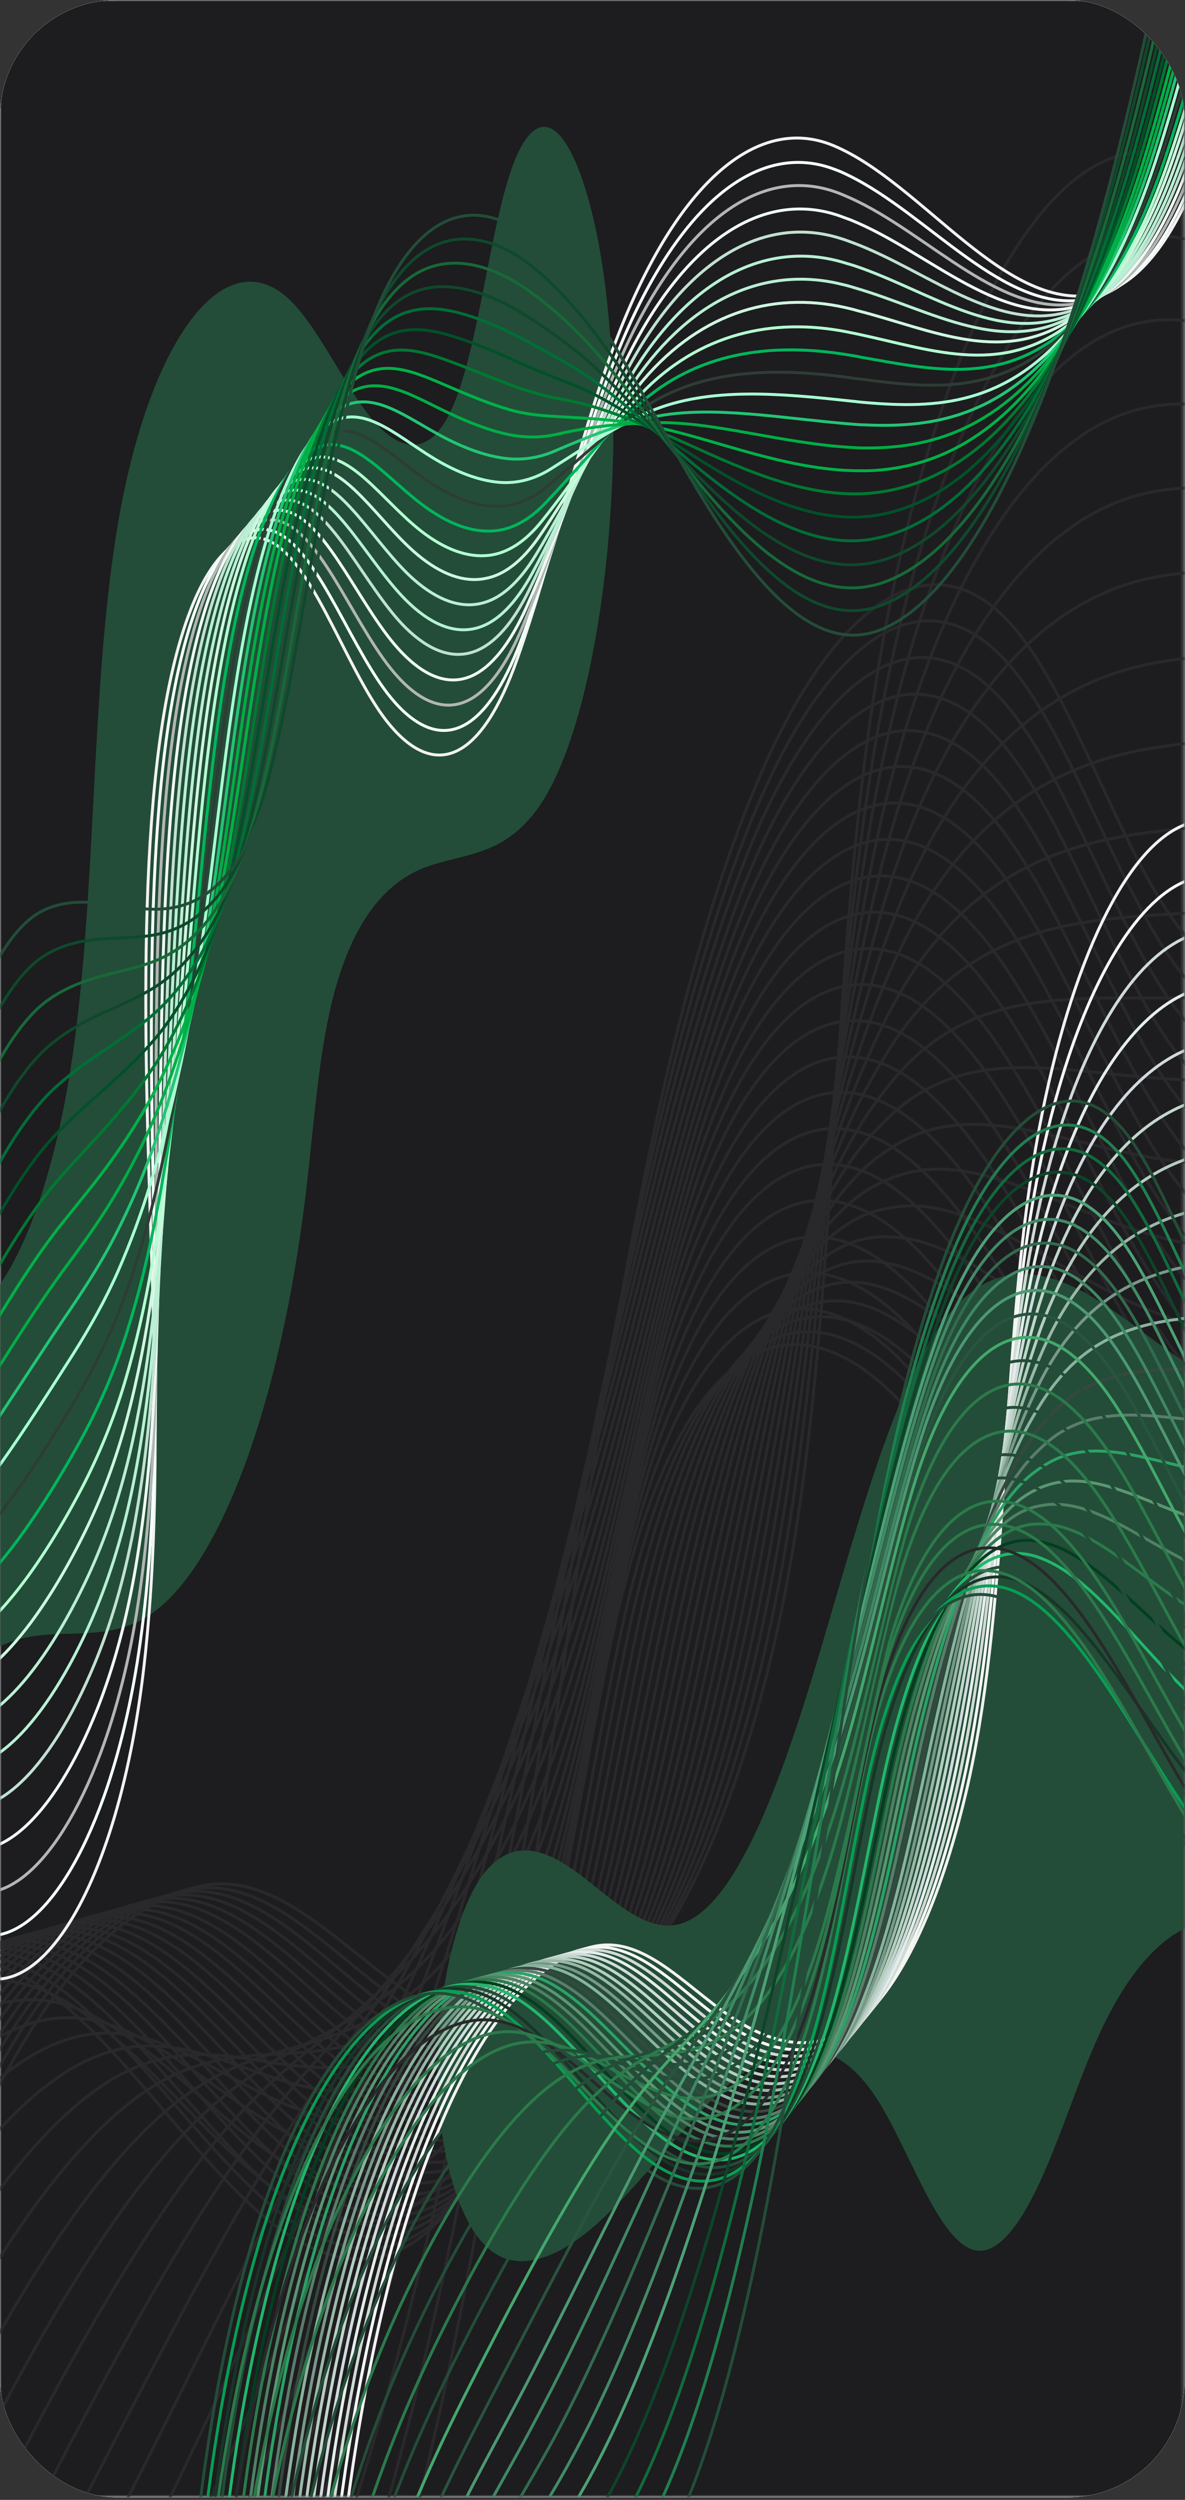 <?xml version="1.0" encoding="utf-8"?>
<svg xmlns="http://www.w3.org/2000/svg" fill="none" height="100%" overflow="visible" preserveAspectRatio="none" style="display: block;" viewBox="0 0 347 732" width="100%">
<rect x="0" y="0" width="347" height="732" fill="#333333" stroke="none"/>
<g id="Background 10">
<g clip-path="url(#clip0_0_8743)">
<rect fill="white" height="731.266" rx="34.171" width="346.839"/>
<g id="elements">
<g id="Clip path group">
<mask height="732" id="mask0_0_8743" maskUnits="userSpaceOnUse" style="mask-type:luminance" width="347" x="0" y="0">
<g id="mask_2_">
<path d="M346.839 -2.97546e-05H0V731.266H346.839V-2.97546e-05Z" fill="white" id="Vector"/>
</g>
</mask>
<g mask="url(#mask0_0_8743)">
<g id="Group">
<path d="M346.839 -2.97546e-05H0V731.266H346.839V-2.97546e-05Z" fill="#1D1C1F" id="Vector_2"/>
</g>
</g>
</g>
<g id="Clip path group_2">
<mask height="732" id="mask1_0_8743" maskUnits="userSpaceOnUse" style="mask-type:luminance" width="347" x="0" y="0">
<g id="mask_2__2">
<path d="M346.839 -2.97546e-05H0V731.266H346.839V-2.97546e-05Z" fill="white" id="Vector_3"/>
</g>
</mask>
<g mask="url(#mask1_0_8743)">
<g id="Group_2">
<path d="M-62.431 940.499C-60.437 808.049 -37.083 683.276 -1.503 613.166C16.532 577.609 37.429 556.859 58.615 552.288C82.721 547.078 102.23 573.678 125.324 587.206C143.302 597.718 161.973 600.278 179.72 584.373C198.074 568.011 214.606 532.179 226.081 484.007C245.215 403.659 242.064 302.196 254.522 212.981C265.794 132.359 289.61 70.384 316.808 51.006C344.006 31.627 373.921 55.211 395.049 112.798" id="Vector_4" stroke="#29282B" stroke-miterlimit="10" stroke-width="0.854"/>
<path d="M-65.524 940.682C-63.674 809.511 -40.725 685.562 -5.636 615.543C12.486 579.071 33.585 557.864 55.003 553.385C61.361 552.014 67.431 552.928 73.327 555.122C89.918 561.521 105.179 579.071 122.347 589.583C125.729 591.686 129.139 593.422 132.55 594.885C147.493 601.192 162.725 600.735 177.292 587.572C185.298 580.351 192.929 569.382 199.952 555.031C209.115 536.384 217.15 512.252 223.682 484.555C224.636 480.533 225.532 476.42 226.399 472.306C240.619 403.567 242.353 325.779 250.938 255.303C252.267 244.426 253.741 233.639 255.447 223.128C262.47 180.074 273.395 143.42 286.633 116.728C296.402 96.984 307.501 82.725 319.178 75.229C327.127 70.201 335.335 68.373 343.457 69.379C363.429 72.03 383.025 91.591 397.275 126.875" id="Vector_5" stroke="#29282B" stroke-miterlimit="10" stroke-width="0.854"/>
<path d="M-68.588 940.865C-66.853 810.974 -44.251 688.304 -9.741 617.92C8.497 580.808 29.77 558.87 51.419 554.391C57.835 553.111 63.963 553.934 69.945 556.31C86.709 562.892 102.144 580.899 119.399 591.868C122.81 594.062 126.249 595.982 129.689 597.536C144.776 604.3 160.21 604.117 174.864 590.68C182.928 583.367 190.617 572.033 197.64 557.133C206.802 537.846 214.722 513.074 221.283 485.012C222.237 480.899 223.162 476.785 224.029 472.581C238.48 402.928 241.804 328.43 251.429 262.799C252.932 252.652 254.55 242.689 256.4 233C263.973 193.328 275.187 160.147 288.627 136.198C298.57 118.465 309.785 105.759 321.577 99.178C329.612 94.699 337.907 93.054 346.116 93.785C366.29 95.704 386.06 111.061 399.558 140.769" id="Vector_6" stroke="#29282B" stroke-miterlimit="10" stroke-width="0.854"/>
<path d="M-71.68 941.048C-70.091 812.436 -47.864 690.772 -13.874 620.296C4.451 582.362 25.955 559.875 47.835 555.396C54.309 554.117 60.523 555.031 66.564 557.407C83.501 564.172 99.109 582.636 116.48 594.154C119.919 596.439 123.388 598.45 126.856 600.095C142.117 607.408 157.725 607.408 172.494 593.788C180.616 586.292 188.333 574.775 195.414 559.327C204.577 539.491 212.41 513.988 218.971 485.469C219.924 481.356 220.849 477.151 221.716 472.946C236.399 402.379 241.255 331.081 251.978 270.477C253.626 261.153 255.389 252.012 257.383 243.054C265.505 206.674 277.008 177.058 290.679 155.851C300.767 140.129 312.097 129.068 324.005 123.31C332.127 119.379 340.48 117.917 348.804 118.374C369.181 119.562 389.095 130.805 401.87 154.846" id="Vector_7" stroke="#29282B" stroke-miterlimit="10" stroke-width="0.854"/>
<path d="M-74.773 941.139C-73.328 813.808 -51.477 693.149 -18.007 622.582C0.404 583.824 22.111 560.698 44.222 556.402C50.754 555.122 57.026 556.036 63.124 558.504C80.235 565.451 96.016 584.373 113.474 596.347C116.942 598.724 120.44 600.918 123.966 602.654C139.371 610.424 155.152 610.698 170.066 596.804C178.246 589.217 186.021 577.334 193.102 561.429C202.265 540.954 209.982 514.811 216.572 485.926C217.526 481.721 218.45 477.517 219.346 473.22C234.26 401.739 240.677 333.731 252.469 278.064C254.29 269.471 256.198 261.153 258.308 253.018C266.979 220.02 278.771 193.877 292.645 175.412C302.877 161.701 314.351 152.286 326.375 147.35C334.612 143.968 343.023 142.688 351.434 142.871C372.013 143.328 392.101 150.367 404.125 168.74" id="Vector_8" stroke="#29282B" stroke-miterlimit="10" stroke-width="0.854"/>
<path d="M-77.837 941.322C-76.507 815.27 -55.061 695.617 -22.111 624.958C-3.613 585.378 18.296 561.704 40.638 557.407C47.199 556.128 53.557 557.042 59.743 559.601C77.027 566.731 92.981 586.11 110.555 598.632C114.052 601.101 117.578 603.386 121.133 605.305C136.683 613.623 152.667 614.08 167.667 600.004C175.905 592.234 183.709 580.168 190.819 563.623C199.981 542.599 207.583 515.725 214.202 486.475C215.155 482.178 216.109 477.974 217.005 473.586C232.15 401.191 240.128 336.382 252.99 285.742C254.984 277.972 257.036 270.386 259.291 263.073C268.511 233.457 280.592 210.787 294.668 195.065C305.044 183.456 316.664 175.595 328.803 171.482C337.127 168.648 345.625 167.551 354.122 167.46C374.904 167.186 395.136 170.019 406.408 182.816" id="Vector_9" stroke="#29282B" stroke-miterlimit="10" stroke-width="0.854"/>
<path d="M-80.929 941.505C-79.744 816.733 -58.674 697.993 -26.244 627.335C-7.66 586.932 14.48 562.709 37.025 558.504C43.644 557.225 50.06 558.23 56.303 560.881C73.761 568.194 89.889 588.029 107.549 601.1C111.075 603.751 114.63 606.037 118.214 608.047C133.937 616.823 150.094 617.554 165.211 603.203C173.506 595.342 181.368 582.91 188.478 565.908C197.611 544.245 205.126 516.731 211.803 487.023C212.785 482.727 213.71 478.339 214.606 474.043C229.983 400.734 239.492 339.216 253.452 293.42C255.591 286.382 257.817 279.618 260.187 273.219C269.956 246.894 282.326 227.789 296.605 214.809C307.154 205.211 318.889 198.996 331.144 195.705C339.555 193.42 348.139 192.506 356.695 192.049C377.678 190.952 398.084 189.672 408.605 196.893" id="Vector_10" stroke="#29282B" stroke-miterlimit="10" stroke-width="0.854"/>
<path d="M-84.022 941.688C-82.952 818.195 -62.316 700.461 -30.378 629.711C-11.706 588.395 10.636 563.715 33.412 559.51C40.089 558.322 46.563 559.236 52.893 561.978C70.524 569.473 86.796 589.766 104.572 603.294C108.127 606.037 111.711 608.505 115.324 610.607C131.192 619.839 147.551 620.845 162.783 606.219C171.136 598.175 179.026 585.47 186.194 568.011C195.328 545.707 202.727 517.553 209.433 487.48C210.415 483.093 211.34 478.705 212.265 474.317C227.873 400.185 238.914 341.867 253.972 301.007C256.285 294.792 258.626 288.759 261.14 283.183C271.459 260.239 284.118 244.608 298.628 234.371C309.322 226.784 321.172 222.213 333.572 219.745C342.069 218.1 350.74 217.277 359.383 216.546C380.569 214.718 401.148 209.325 410.917 210.879" id="Vector_11" stroke="#29282B" stroke-miterlimit="10" stroke-width="0.854"/>
<path d="M-87.086 941.779C-86.161 819.475 -65.9 702.746 -34.482 632.088C-15.752 589.949 6.85 564.629 29.857 560.515C36.591 559.327 43.123 560.332 49.54 563.075C67.344 570.753 83.79 591.503 101.681 605.579C105.265 608.413 108.878 610.973 112.52 613.166C128.532 622.947 145.065 624.135 160.413 609.327C168.823 601.192 176.772 588.212 183.94 570.113C193.044 547.261 200.357 518.285 207.091 487.846C208.074 483.458 209.028 478.979 209.953 474.591C225.792 399.545 238.365 344.426 254.55 308.594C257.007 303.11 259.522 297.899 262.181 293.146C273.049 273.493 285.997 261.427 300.709 253.932C311.548 248.356 323.542 245.431 336.058 243.786C344.642 242.689 353.4 242.049 362.128 241.043C383.517 238.484 404.24 228.886 413.287 224.864" id="Vector_12" stroke="#29282B" stroke-miterlimit="10" stroke-width="0.854"/>
<path d="M-90.178 941.962C-89.369 821.029 -69.541 705.123 -38.586 634.465C-19.77 591.411 3.035 565.634 26.273 561.612C33.065 560.424 39.655 561.429 46.129 564.263C64.107 572.124 80.727 593.331 98.704 607.865C102.317 610.79 105.959 613.532 109.63 615.817C125.816 626.055 142.522 627.609 157.985 612.435C166.453 604.117 174.431 590.863 181.628 572.307C190.732 548.815 197.929 519.199 204.692 488.394C205.675 483.915 206.629 479.436 207.583 474.957C223.653 398.997 237.729 347.077 255.042 316.272C257.672 311.611 260.331 307.132 263.106 303.201C274.523 286.93 287.76 278.338 302.674 273.585C313.658 270.02 325.797 268.74 338.428 267.917C347.099 267.369 355.943 266.912 364.759 265.632C386.349 262.342 407.246 248.539 415.513 238.941" id="Vector_13" stroke="#29282B" stroke-miterlimit="10" stroke-width="0.854"/>
<path d="M-93.242 942.145C-92.577 822.4 -73.126 707.5 -42.719 636.841C-23.817 592.965 -0.81 566.64 22.66 562.618C29.481 561.429 36.187 562.526 42.719 565.36C60.87 573.404 77.663 595.068 95.756 610.15C99.398 613.258 103.069 616 106.768 618.468C123.099 629.163 140.007 630.991 155.586 615.543C164.112 607.133 172.147 593.605 179.373 574.501C188.478 550.46 195.588 520.113 202.351 488.943C203.334 484.372 204.288 479.893 205.241 475.414C221.543 398.54 237.151 349.911 255.562 324.042C258.337 320.112 261.169 316.455 264.088 313.347C276.054 300.459 289.581 295.34 304.697 293.42C315.825 291.958 328.109 292.232 340.855 292.232C349.613 292.232 358.544 291.958 367.446 290.404C389.239 286.382 410.281 268.466 417.825 253.201" id="Vector_14" stroke="#29282B" stroke-miterlimit="10" stroke-width="0.854"/>
<path d="M-96.335 942.328C-95.814 823.862 -76.767 709.785 -46.852 639.218C-27.863 594.428 -4.625 567.645 19.047 563.623C25.926 562.435 32.689 563.532 39.279 566.548C57.604 574.775 74.57 596.896 92.75 612.435C96.421 615.634 100.12 618.559 103.849 621.028C120.353 632.271 137.406 634.282 153.1 618.651C161.684 610.15 169.748 596.256 177.003 576.603C186.108 551.923 193.102 520.936 199.894 489.308C200.877 484.738 201.86 480.167 202.814 475.597C219.346 397.809 236.486 352.379 255.996 331.446C258.944 328.338 261.892 325.505 264.956 323.128C277.471 313.53 291.286 311.976 306.634 312.799C317.935 313.347 330.335 315.267 343.197 315.998C352.041 316.547 361.059 316.547 370.048 314.536C392.043 309.782 413.258 287.662 420.05 266.821" id="Vector_15" stroke="#29282B" stroke-miterlimit="10" stroke-width="0.854"/>
<path d="M-99.427 942.51C-99.023 825.325 -80.409 712.162 -50.986 641.594C-31.938 595.89 -8.469 568.559 15.463 564.72C22.4 563.623 29.221 564.72 35.898 567.737C54.367 576.146 71.535 598.632 89.831 614.812C93.531 618.102 97.259 621.119 101.017 623.77C117.665 635.47 134.92 637.755 150.73 621.85C159.372 613.166 167.494 599.09 174.749 578.888C183.853 553.66 190.732 521.941 197.553 489.948C198.536 485.286 199.519 480.716 200.501 476.054C217.265 397.352 235.908 355.121 256.545 339.216C259.637 336.839 262.759 334.828 265.938 333.274C279.003 327.059 293.107 328.978 308.657 332.543C320.103 335.103 332.618 338.667 345.596 340.221C354.527 341.318 363.631 341.501 372.707 339.216C394.905 333.731 416.293 307.406 422.334 280.989" id="Vector_16" stroke="#29282B" stroke-miterlimit="10" stroke-width="0.854"/>
<path d="M-102.491 942.602C-102.231 826.696 -84.022 714.355 -55.061 643.879C-35.927 597.353 -12.255 569.473 11.908 565.634C18.902 564.537 25.781 565.634 32.545 568.742C51.187 577.334 68.529 600.278 86.912 617.005C90.64 620.388 94.398 623.495 98.184 626.238C114.977 638.395 132.434 640.954 148.36 624.775C157.06 616 165.211 601.558 172.523 580.899C181.599 555.031 188.391 522.672 195.241 490.222C196.224 485.56 197.206 480.899 198.218 476.237C215.213 396.62 235.388 357.498 257.123 346.711C260.389 345.066 263.655 343.878 266.979 343.146C280.592 340.221 294.986 345.706 310.738 352.013C322.328 356.583 334.988 361.794 348.081 364.17C357.099 365.816 366.29 366.181 375.453 363.622C397.853 357.406 419.386 326.876 424.675 294.791" id="Vector_17" stroke="#29282B" stroke-miterlimit="10" stroke-width="0.854"/>
<path d="M-105.584 942.785C-105.439 828.159 -87.664 716.641 -59.194 646.256C-40.002 598.815 -16.07 570.479 8.295 566.64C15.347 565.543 22.284 566.64 29.105 569.839C47.921 578.614 65.437 602.015 83.935 619.199C87.692 622.673 91.478 625.964 95.294 628.797C112.26 641.503 129.891 644.245 145.903 627.883C154.661 618.925 162.869 604.3 170.182 583.002C179.286 556.676 185.934 523.495 192.813 490.679C193.796 485.926 194.808 481.173 195.79 476.511C213.017 395.98 234.694 360.057 257.556 354.298C260.996 353.476 264.406 353.019 267.846 353.11C282.009 353.567 296.691 362.525 312.646 371.574C324.381 378.156 337.185 385.011 350.394 388.211C359.498 390.496 368.776 390.953 378.025 388.119C400.656 381.172 422.334 346.529 426.872 308.777" id="Vector_18" stroke="#29282B" stroke-miterlimit="10" stroke-width="0.854"/>
<path d="M-108.648 942.967C-108.648 829.621 -91.306 718.926 -63.298 648.633C-44.049 600.186 -19.886 571.484 4.711 567.736C11.792 566.64 18.816 567.828 25.724 571.119C44.713 580.077 62.402 603.934 80.987 621.667C84.773 625.324 88.588 628.614 92.432 631.631C109.543 644.794 127.347 647.81 143.504 631.174C152.32 622.124 160.586 607.225 167.899 585.378C177.003 558.413 183.535 524.5 190.443 491.411C191.455 486.657 192.437 481.813 193.449 477.151C210.907 395.706 234.116 362.891 258.077 362.159C261.661 362.068 265.216 362.434 268.8 363.348C283.511 367.095 298.483 379.618 314.64 391.41C326.548 400.002 339.468 408.503 352.792 412.525C361.984 415.359 371.348 415.999 380.655 412.8C403.489 405.121 425.311 366.273 429.126 322.945" id="Vector_19" stroke="#29282B" stroke-miterlimit="10" stroke-width="0.854"/>
<path d="M-111.74 943.15C-111.885 831.084 -94.947 721.211 -67.431 651.009C-48.124 601.649 -23.701 572.49 1.127 568.742C8.266 567.645 15.347 568.833 22.313 572.215C41.476 581.356 59.309 605.671 78.038 623.861C81.854 627.609 85.698 631.082 89.571 634.099C106.826 647.719 124.833 651.009 141.105 634.19C149.979 624.958 158.303 609.784 165.644 587.481C174.749 559.967 181.194 525.323 188.102 491.776C189.114 486.932 190.096 482.087 191.137 477.334C208.826 394.975 233.567 365.267 258.626 369.655C262.383 370.295 266.083 371.483 269.811 373.22C285.072 380.35 300.333 396.346 316.721 410.88C328.774 421.575 341.838 431.63 355.278 436.474C364.556 439.856 374.008 440.679 383.401 437.205C406.437 428.796 428.432 385.743 431.496 336.839" id="Vector_20" stroke="#29282B" stroke-miterlimit="10" stroke-width="0.854"/>
<path d="M-114.833 943.242C-115.093 832.455 -98.618 723.405 -71.565 653.295C-52.171 603.02 -27.545 573.312 -2.486 569.747C4.711 568.742 11.879 569.93 18.902 573.312C38.238 582.636 56.245 607.408 75.061 626.146C78.905 629.986 82.778 633.55 86.68 636.75C104.109 650.918 122.289 654.391 138.648 637.298C147.579 627.975 155.932 612.527 163.303 589.583C172.378 561.429 178.737 526.146 185.674 492.233C186.685 487.297 187.697 482.453 188.738 477.608C206.629 394.335 232.931 367.827 259.088 377.242C262.99 378.613 266.863 380.624 270.707 383.183C286.488 393.695 302.067 413.165 318.658 430.441C330.855 443.147 344.035 454.847 357.619 460.515C366.984 464.445 376.522 465.451 386.002 461.703C409.24 452.562 431.409 405.304 433.692 350.825" id="Vector_21" stroke="#29282B" stroke-miterlimit="10" stroke-width="0.854"/>
<path d="M-117.897 943.424C-118.301 833.917 -102.231 725.69 -75.669 655.671C-56.217 604.483 -31.36 574.318 -6.07 570.753C1.185 569.747 8.41 570.936 15.521 574.409C35.03 583.916 53.211 609.144 72.113 628.432C75.986 632.362 79.888 636.11 83.819 639.309C101.392 653.934 119.746 657.682 136.249 640.315C145.238 630.808 153.649 615.086 161.019 591.685C170.095 562.983 176.338 526.968 183.304 492.69C184.315 487.754 185.327 482.818 186.368 477.974C204.49 393.787 232.324 370.386 259.579 384.92C263.655 387.114 267.672 389.856 271.632 393.238C287.962 407.041 303.83 430.076 320.623 450.094C332.965 464.811 346.289 478.156 359.989 484.646C369.441 489.125 379.065 490.314 388.632 486.292C412.073 476.42 434.386 425.048 435.947 364.902" id="Vector_22" stroke="#29282B" stroke-miterlimit="10" stroke-width="0.854"/>
<path d="M-120.989 943.607C-121.509 835.38 -105.902 727.975 -79.802 658.048C-60.321 605.854 -35.175 575.324 -9.683 571.759C-2.399 570.753 4.913 572.033 12.081 575.506C31.765 585.196 50.118 610.881 69.136 630.625C73.038 634.647 76.969 638.487 80.929 641.869C98.647 657.042 117.202 660.973 133.822 643.423C142.868 633.825 151.308 617.828 158.707 593.879C167.783 564.537 173.911 527.883 180.905 493.148C181.917 488.12 182.957 483.184 183.998 478.248C202.351 393.147 231.746 372.763 260.071 392.507C264.32 395.432 268.453 399.088 272.586 403.202C289.466 420.387 305.623 446.895 322.618 469.656C335.104 486.383 348.573 501.374 362.389 508.687C371.927 513.714 381.638 515.085 391.292 510.789C414.935 500.186 437.421 444.61 438.231 378.887" id="Vector_23" stroke="#29282B" stroke-miterlimit="10" stroke-width="0.854"/>
<path d="M-124.053 943.79C-124.718 836.842 -109.572 730.077 -83.906 660.424C-64.397 607.133 -38.991 576.329 -13.267 572.855C-5.925 571.85 1.445 573.13 8.7 576.786C28.556 586.658 47.083 612.801 66.188 633.093C70.119 637.298 74.079 641.137 78.067 644.702C95.959 660.333 114.688 664.629 131.394 646.713C140.498 637.024 148.996 620.662 156.424 596.164C165.5 566.274 171.512 528.888 178.535 493.787C179.547 488.76 180.587 483.732 181.657 478.796C200.241 392.781 231.168 375.596 260.591 400.277C264.985 403.933 269.291 408.412 273.54 413.348C290.969 433.823 307.415 463.897 324.641 489.4C337.3 508.138 350.885 524.775 364.787 532.91C374.412 538.486 384.21 540.04 393.951 535.378C417.796 523.952 440.427 464.262 440.485 392.964" id="Vector_24" stroke="#29282B" stroke-miterlimit="10" stroke-width="0.854"/>
<path d="M-127.146 943.881C-127.926 838.213 -113.214 732.363 -88.04 662.801C-62.865 593.239 -27.719 561.247 5.289 577.883C29.452 590.04 51.65 626.238 75.206 647.262C103.069 672.125 133.012 669.382 154.141 598.267C164.517 563.349 170.76 518.559 179.315 479.071C198.131 392.233 230.59 378.156 261.111 407.863C284.378 430.533 304.986 473.86 326.635 509.052C348.283 544.245 372.562 572.124 396.61 559.967C420.657 547.81 443.462 484.007 442.768 406.949" id="Vector_25" stroke="#29282B" stroke-miterlimit="10" stroke-width="0.854"/>
<path d="M-120.989 943.79C-120.729 840.499 -105.324 739.31 -80.149 671.485C-77.259 663.715 -74.253 656.402 -71.131 649.547C-47.084 596.621 -16.909 571.393 11.532 582.362C24.799 587.389 37.429 599.729 50.031 612.618C59.743 622.581 69.454 632.819 79.397 640.315C106.393 660.881 135.382 654.94 156.164 584.556C166.396 549.82 172.754 505.762 181.396 467.096C200.183 382.361 232.179 367.918 262.268 396.803C267.99 402.288 273.54 409.052 279.003 416.639C295.449 439.674 310.883 470.478 326.924 496.712C330.595 502.745 334.323 508.504 338.139 513.897C356.492 539.857 376.32 556.859 395.974 547.078C419.703 535.287 442.248 473.495 442.219 398.357" id="Vector_26" stroke="#29282B" stroke-miterlimit="10" stroke-width="0.854"/>
<path d="M-114.862 943.607C-113.561 842.784 -97.462 746.257 -72.287 680.077C-69.397 672.49 -66.391 665.361 -63.299 658.596C-39.396 606.494 -9.914 579.62 17.746 586.658C30.637 589.949 42.921 600.004 55.118 610.698C64.54 618.925 73.934 627.426 83.559 633.276C109.658 649.456 137.723 640.498 158.158 570.753C168.245 536.201 174.748 493.056 183.448 455.03C202.264 372.671 233.74 357.589 263.423 385.651C269.06 390.953 274.551 397.626 279.956 405.121C296.2 427.791 311.374 458.412 327.184 484.464C330.797 490.405 334.496 496.164 338.254 501.466C356.347 527.243 375.915 543.696 395.338 534.281C418.778 522.855 441.034 463.074 441.67 389.856" id="Vector_27" stroke="#29282B" stroke-miterlimit="10" stroke-width="0.854"/>
<path d="M-108.706 943.424C-106.364 845.069 -89.572 753.112 -64.397 688.761C-61.507 681.357 -58.529 674.41 -55.437 667.737C-31.649 616.549 -2.891 587.846 23.989 591.046C36.533 592.508 48.412 600.369 60.234 608.87C69.367 615.36 78.443 622.033 87.75 626.329C113.011 637.938 140.093 626.146 160.21 556.95C170.182 522.581 176.801 480.259 185.529 442.964C204.316 362.799 235.33 347.351 264.58 374.5C270.158 379.618 275.592 386.108 280.91 393.513C296.951 415.816 311.894 446.255 327.473 472.124C331.028 478.065 334.67 483.732 338.37 489.034C356.203 514.537 375.539 530.533 394.702 521.393C417.824 510.332 439.82 452.562 441.12 381.264" id="Vector_28" stroke="#29282B" stroke-miterlimit="10" stroke-width="0.854"/>
<path d="M-102.549 943.241C-99.138 847.354 -81.681 760.059 -56.477 697.353C-53.587 690.132 -50.61 683.276 -47.546 676.786C-23.903 626.512 4.162 595.982 30.261 595.342C42.429 594.976 53.962 600.643 65.35 606.951C74.165 611.704 82.952 616.548 91.97 619.199C116.335 626.42 142.492 611.521 162.262 543.056C172.089 508.87 178.824 467.37 187.639 430.807C206.397 352.927 236.977 336.931 265.794 363.256C271.314 368.284 276.661 374.591 281.922 381.812C297.761 403.75 312.443 434.006 327.791 459.692C331.288 465.542 334.872 471.209 338.543 476.42C356.116 501.648 375.192 517.279 394.124 508.412C416.957 497.718 438.693 441.959 440.629 372.58" id="Vector_29" stroke="#29282B" stroke-miterlimit="10" stroke-width="0.854"/>
<path d="M-96.421 943.15C-91.97 849.639 -73.819 767.006 -48.615 706.037C-45.725 699.09 -42.748 692.326 -39.713 685.927C-16.215 636.475 11.156 604.208 36.447 599.729C48.239 597.627 59.396 601.009 70.408 605.031C78.934 608.048 87.403 611.155 96.103 612.161C119.601 614.995 144.834 597.079 164.228 529.254C173.91 495.25 180.789 454.573 189.663 418.741C208.421 343.055 238.509 326.693 266.892 352.013C272.326 356.858 277.615 362.982 282.818 370.112C298.454 391.593 312.906 421.758 327.993 447.169C331.462 453.019 334.988 458.595 338.572 463.805C355.885 488.76 374.73 503.934 393.373 495.433C415.888 485.103 437.363 431.355 439.965 363.896" id="Vector_30" stroke="#29282B" stroke-miterlimit="10" stroke-width="0.854"/>
<path d="M-90.265 942.967C-84.773 851.925 -65.928 773.954 -40.725 714.721C-37.835 707.957 -34.858 701.375 -31.852 695.068C-8.469 646.53 18.18 612.527 42.69 604.208C54.136 600.278 64.916 601.558 75.524 603.294C83.732 604.665 91.912 605.854 100.294 605.305C122.925 603.66 147.204 582.727 166.251 515.542C175.789 481.721 182.784 441.867 191.744 406.767C210.473 333.366 240.099 316.455 268.048 340.953C273.424 345.614 278.656 351.647 283.772 358.594C299.206 379.71 313.397 409.692 328.254 434.92C331.664 440.679 335.133 446.255 338.659 451.374C355.712 476.054 374.296 490.862 392.708 482.635C414.906 472.672 436.12 420.935 439.387 355.304" id="Vector_31" stroke="#29282B" stroke-miterlimit="10" stroke-width="0.854"/>
<path d="M-84.109 942.785C-77.548 854.21 -58.038 780.809 -32.834 723.313C-29.944 716.732 -26.996 710.333 -23.961 704.209C-0.723 656.585 25.203 620.753 48.933 608.596C60.003 602.837 70.437 601.923 80.64 601.466C88.559 601.101 96.421 600.552 104.485 598.267C126.249 592.234 149.574 568.285 168.274 501.74C177.668 468.102 184.778 429.07 193.796 394.701C212.496 323.494 241.66 306.126 269.204 329.801C274.494 334.371 279.667 340.13 284.725 347.077C299.957 367.827 313.889 397.626 328.543 422.672C331.896 428.43 335.306 433.915 338.803 438.942C355.596 463.348 373.95 477.699 392.101 469.747C414.01 460.149 434.936 410.423 438.866 346.711" id="Vector_32" stroke="#29282B" stroke-miterlimit="10" stroke-width="0.854"/>
<path d="M-77.981 942.602C-70.38 856.404 -50.176 787.756 -24.973 731.997C-22.083 725.598 -19.134 719.383 -16.128 713.35C6.994 666.549 32.227 628.98 55.176 612.984C65.87 605.488 75.928 602.289 85.755 599.638C93.386 597.627 100.93 595.159 108.676 591.32C129.544 580.899 151.944 553.934 170.326 488.028C179.604 454.664 186.83 416.364 195.906 382.818C214.577 313.804 243.307 296.071 270.389 318.832C275.621 323.219 280.708 328.887 285.708 335.651C300.738 356.035 314.438 385.651 328.832 410.514C332.127 416.182 335.508 421.666 338.919 426.694C355.451 450.917 373.545 464.719 391.465 457.132C413.056 447.9 433.721 400.185 438.346 338.393" id="Vector_33" stroke="#29282B" stroke-miterlimit="10" stroke-width="0.854"/>
<path d="M-71.825 942.51C-63.183 858.78 -42.286 794.703 -17.082 740.681C-14.192 734.465 -11.244 728.432 -8.267 722.491C14.711 676.604 39.25 637.207 61.39 617.371C71.737 608.048 81.42 602.655 90.842 597.81C98.155 594.062 105.41 589.857 112.838 584.373C132.839 569.565 154.285 539.491 172.321 474.226C181.454 441.045 188.795 403.567 197.958 370.752C216.571 303.932 244.868 285.742 271.545 307.68C276.69 311.885 281.748 317.369 286.662 324.042C301.489 344.061 314.929 373.494 329.092 398.083C332.329 403.75 335.653 409.143 339.034 414.079C355.307 438.028 373.169 451.465 390.829 444.153C412.102 435.286 432.507 389.582 437.797 329.71" id="Vector_34" stroke="#29282B" stroke-miterlimit="10" stroke-width="0.854"/>
<path d="M-65.669 942.328C-55.986 861.066 -34.395 801.65 -9.163 749.365C-6.272 743.332 -3.324 737.482 -0.376 731.632C22.457 686.567 46.274 645.434 67.633 621.759C77.605 610.607 86.941 603.02 95.958 595.982C102.982 590.497 109.919 584.464 117.029 577.334C136.134 558.23 156.684 525.049 174.344 460.423C183.333 427.425 190.79 390.77 200.039 358.686C218.624 294.152 246.457 275.504 272.701 296.528C277.788 300.55 282.76 305.943 287.616 312.433C302.241 332.086 315.449 361.337 329.381 385.743C332.56 391.319 335.826 396.712 339.15 401.648C355.162 425.322 372.764 438.302 390.164 431.264C411.148 422.763 431.265 379.07 437.219 321.117" id="Vector_35" stroke="#29282B" stroke-miterlimit="10" stroke-width="0.854"/>
<path d="M-59.541 942.145C-48.789 863.351 -26.533 808.597 -1.301 757.957C1.589 752.198 4.509 746.44 7.457 740.681C30.175 696.531 53.297 653.66 73.876 626.146C83.501 613.166 92.432 603.386 101.074 594.153C107.809 586.932 114.399 579.163 121.249 570.387C139.487 546.895 159.083 510.606 176.396 446.712C185.241 413.896 192.813 378.064 202.12 346.711C220.647 284.371 248.047 265.267 273.887 285.468C278.916 289.398 283.801 294.609 288.598 300.916C303.021 320.203 315.97 349.271 329.67 373.494C332.82 379.07 336 384.372 339.295 389.216C355.047 412.617 372.418 425.14 389.557 418.467C410.223 410.332 430.109 368.649 436.699 312.525" id="Vector_36" stroke="#29282B" stroke-miterlimit="10" stroke-width="0.854"/>
<path d="M-53.385 941.962C-41.592 865.544 -18.643 815.453 6.59 766.641C9.48 761.065 12.399 755.489 15.319 749.822C37.921 706.586 60.321 661.887 80.12 630.534C89.369 615.817 97.953 603.751 106.19 592.325C112.607 583.367 118.908 573.861 125.44 563.44C142.782 535.652 161.453 496.255 178.419 432.909C187.148 400.277 194.808 365.267 204.201 334.645C222.699 274.407 249.666 254.937 275.043 274.316C279.985 278.064 284.841 283.091 289.552 289.398C303.773 308.32 316.49 337.205 329.93 361.245C333.023 366.73 336.173 372.031 339.381 376.785C354.874 399.911 371.984 412.068 388.893 405.67C409.269 397.991 428.866 358.229 436.121 304.024" id="Vector_37" stroke="#29282B" stroke-miterlimit="10" stroke-width="0.854"/>
<path d="M-47.257 941.87C-34.424 867.921 -10.781 822.491 14.451 775.325C17.341 769.932 20.261 764.538 23.18 758.963C45.638 716.549 67.344 670.114 86.334 634.922C95.207 618.377 103.444 604.117 111.277 590.497C117.404 579.802 123.387 568.559 129.602 556.402C146.076 524.318 163.794 481.813 180.413 419.107C188.998 386.657 196.773 352.379 206.253 322.58C224.693 264.535 251.226 244.7 276.17 263.164C281.055 266.729 285.824 271.665 290.477 277.79C304.495 296.254 316.952 325.048 330.19 348.814C333.225 354.298 336.317 359.509 339.497 364.262C354.729 387.205 371.608 398.814 388.257 392.69C408.315 385.377 427.652 347.625 435.571 295.34" id="Vector_38" stroke="#29282B" stroke-miterlimit="10" stroke-width="0.854"/>
<path d="M-41.101 941.688C-27.198 870.206 -2.891 829.347 22.342 783.917C25.232 778.707 28.151 773.405 31.042 768.103C53.355 726.604 74.368 678.341 92.577 639.309C101.103 620.936 108.936 604.483 116.393 588.669C122.202 576.238 127.896 563.258 133.793 549.455C149.371 512.983 166.164 467.37 182.466 405.304C190.905 373.037 198.796 339.582 208.363 310.514C226.745 254.663 252.845 234.371 277.384 251.921C282.182 255.303 286.893 260.056 291.489 266.089C305.304 284.188 317.501 312.799 330.508 336.382C333.485 341.775 336.52 346.986 339.641 351.648C354.613 374.317 371.233 385.56 387.65 379.71C407.391 372.763 426.467 337.114 435.051 286.656" id="Vector_39" stroke="#29282B" stroke-miterlimit="10" stroke-width="0.854"/>
<path d="M-34.944 941.505C-20.002 872.492 5 836.294 30.232 792.601C33.123 787.573 36.013 782.454 38.903 777.244C61.101 736.659 81.391 686.659 98.82 643.697C106.97 623.587 114.456 604.848 121.509 586.749C127.029 572.581 132.405 557.864 137.984 542.416C152.695 501.648 168.534 452.928 184.489 391.501C192.784 359.417 200.79 326.784 210.415 298.448C228.74 244.7 254.406 224.133 278.511 240.769C283.251 244.06 287.876 248.63 292.414 254.48C306.027 272.214 317.993 300.642 330.739 324.042C333.658 329.435 336.664 334.554 339.699 339.216C354.411 361.611 370.799 372.397 386.927 366.913C406.379 360.331 425.166 326.693 434.415 278.155" id="Vector_40" stroke="#29282B" stroke-miterlimit="10" stroke-width="0.854"/>
<path d="M-28.817 941.322C-12.833 874.685 12.862 843.15 38.123 801.193C41.013 796.349 43.904 791.412 46.765 786.294C68.818 746.531 88.415 694.794 105.063 648.084C112.867 626.146 119.948 605.214 126.625 584.921C131.856 569.108 136.914 552.563 142.175 535.378C156.019 490.314 170.933 438.394 186.512 377.699C194.692 345.797 202.756 313.896 212.496 286.382C230.763 234.828 255.996 213.804 279.696 229.617C284.35 232.725 288.945 237.113 293.396 242.963C306.808 260.331 318.513 288.576 331.057 311.793C333.948 317.095 336.867 322.214 339.873 326.784C354.324 348.905 370.452 359.234 386.349 354.024C405.483 347.808 424.01 316.181 433.924 269.471" id="Vector_41" stroke="#29282B" stroke-miterlimit="10" stroke-width="0.854"/>
<path d="M-22.66 941.23C-5.636 877.062 20.752 850.188 46.014 809.968C48.904 805.398 51.794 800.553 54.627 795.526C76.564 756.677 95.438 703.112 111.277 652.563C118.705 628.797 125.44 605.671 131.712 583.185C136.625 565.634 141.394 547.261 146.337 528.522C159.314 479.162 173.275 424.134 188.507 363.988C196.542 332.269 204.721 301.19 214.548 274.499C232.757 225.047 257.585 203.658 280.824 218.648C285.419 221.574 289.928 225.87 294.321 231.537C307.53 248.539 319.005 276.601 331.289 299.545C334.121 304.846 336.982 309.874 339.931 314.444C354.122 336.291 370.019 346.254 385.656 341.318C404.472 335.468 422.738 305.852 433.317 261.062" id="Vector_42" stroke="#29282B" stroke-miterlimit="10" stroke-width="0.854"/>
<path d="M-16.504 941.048C1.589 879.347 28.643 857.044 53.904 818.561C56.795 814.173 59.656 809.511 62.489 804.575C84.282 766.549 102.462 711.247 117.52 656.86C124.573 631.357 130.931 605.854 136.828 581.265C141.423 561.886 145.903 541.868 150.557 521.484C162.696 467.827 175.674 409.692 190.559 350.185C198.449 318.649 206.745 288.302 216.658 262.433C234.781 215.084 259.204 193.42 282.009 207.497C286.546 210.239 290.969 214.444 295.304 219.928C308.311 236.565 319.525 264.444 331.578 287.205C334.352 292.415 337.156 297.442 340.075 301.921C354.007 323.494 369.643 333 385.049 328.43C403.576 322.945 421.582 295.34 432.797 252.47" id="Vector_43" stroke="#29282B" stroke-miterlimit="10" stroke-width="0.854"/>
<path d="M-10.377 940.865C8.757 881.541 36.504 863.991 61.766 827.244C64.656 823.04 67.517 818.561 70.321 813.716C91.999 776.604 109.456 719.566 123.734 661.247C130.44 633.916 136.394 606.219 141.914 579.437C146.221 558.321 150.412 536.566 154.719 514.445C165.991 456.493 178.015 395.158 192.582 336.382C200.328 305.029 208.71 275.413 218.71 250.367C236.775 205.12 260.764 183.091 283.164 196.345C287.616 198.996 292.009 202.926 296.258 208.319C309.062 224.59 320.016 252.287 331.866 274.864C334.583 280.075 337.358 285.011 340.191 289.398C353.862 310.788 369.267 319.746 384.412 315.541C402.622 310.422 420.368 284.828 432.247 243.877" id="Vector_44" stroke="#29282B" stroke-miterlimit="10" stroke-width="0.854"/>
<path d="M-4.22 940.682C15.954 883.826 44.395 870.938 69.656 835.837C72.547 831.815 75.408 827.519 78.212 822.766C99.745 786.568 116.508 727.701 130.006 665.635C136.336 636.476 141.943 606.585 147.059 577.609C151.048 554.848 154.95 531.265 158.938 507.499C169.401 445.341 180.414 380.807 194.634 322.58C202.235 291.409 210.733 262.524 220.82 238.301C238.798 195.065 262.383 172.853 284.35 185.193C288.743 187.661 293.049 191.5 297.24 196.711C309.842 212.524 320.565 240.129 332.155 262.524C334.815 267.643 337.531 272.579 340.335 276.967C353.746 298.082 368.891 306.675 383.777 302.653C401.697 297.899 419.154 274.316 431.698 235.285" id="Vector_45" stroke="#29282B" stroke-miterlimit="10" stroke-width="0.854"/>
<path d="M1.936 940.591C25.608 879.987 59.078 876.605 86.073 831.998C117.52 780.078 137.406 673.587 152.146 575.872C170.76 452.654 186.57 309.783 222.872 226.418C244.376 176.966 273.453 154.48 298.194 185.285C313.455 204.297 325.768 241.318 340.422 264.627C369.354 310.514 406.928 294.883 431.12 226.875" id="Vector_46" stroke="#29282B" stroke-miterlimit="10" stroke-width="0.854"/>
</g>
</g>
</g>
<g id="Clip path group_3">
<mask height="732" id="mask2_0_8743" maskUnits="userSpaceOnUse" style="mask-type:luminance" width="347" x="0" y="0">
<g id="mask_2__3">
<path d="M346.839 -2.97546e-05H0V731.266H346.839V-2.97546e-05Z" fill="white" id="Vector_47"/>
</g>
</mask>
<g mask="url(#mask2_0_8743)">
<path d="M382.158 580.534C363.053 551.649 339.092 557.773 321.722 596.073C315.97 608.688 310.97 624.501 305.247 637.298C299.524 650.095 292.79 660.15 285.795 658.962C274.783 657.042 266.256 628.797 256.285 613.806C240.59 590.223 221.948 600.552 205.473 617.92C188.969 635.287 172.783 659.236 155.441 661.887C149.979 662.71 144.371 661.339 139.371 654.3C134.371 647.262 130.035 634.099 128.619 617.371C126.162 588.212 133.504 557.865 142.464 547.627C151.424 537.389 161.367 542.417 170.644 549.546C179.922 556.676 189.258 565.817 198.767 563.44C215.155 559.327 228.653 522.215 239.897 484.372C251.14 446.529 262.123 404.573 277.384 385.377C290.651 368.65 305.565 371.3 319.583 379.619C333.601 387.937 347.33 401.648 361.521 406.401C375.713 411.154 390.916 405.944 402.535 379.619L382.158 580.534Z" fill="#234D38" id="Vector_48"/>
</g>
</g>
<g id="Clip path group_4">
<mask height="732" id="mask3_0_8743" maskUnits="userSpaceOnUse" style="mask-type:luminance" width="347" x="0" y="0">
<g id="mask_2__4">
<path d="M346.839 -2.97546e-05H0V731.266H346.839V-2.97546e-05Z" fill="white" id="Vector_49"/>
</g>
</mask>
<g mask="url(#mask3_0_8743)">
<path d="M-59.657 578.066C-41.274 535.927 -21.938 492.416 0.52 481.813C14.509 475.231 28.932 481.904 42.834 473.495C63.789 460.88 82.172 411.794 89.657 348.54C91.739 330.898 93.068 312.068 96.45 296.62C102.635 268.192 114.283 257.588 125.122 253.749C135.961 249.91 147.262 250.641 157.262 237.022C175.298 212.433 184.634 138.209 176.887 81.171C173.419 55.576 165.297 32.267 156.655 38.026C144.487 46.253 142.03 100.823 131.452 121.482C124.515 135.101 115.439 131.079 107.867 121.39C100.294 111.609 93.444 96.71 85.698 88.666C66.39 68.556 43.123 99.087 34.019 156.491C26.331 204.937 28.325 264.353 20.666 312.982C15.636 344.975 6.445 370.203 -4.307 381.447C-15.059 392.69 -27.169 389.856 -37.257 373.768L-59.657 578.066Z" fill="#234D38" id="Vector_50"/>
</g>
</g>
<g id="Clip path group_5">
<mask height="732" id="mask4_0_8743" maskUnits="userSpaceOnUse" style="mask-type:luminance" width="347" x="0" y="0">
<g id="mask_2__5">
<path d="M346.839 -2.97546e-05H0V731.266H346.839V-2.97546e-05Z" fill="white" id="Vector_51"/>
</g>
</mask>
<g mask="url(#mask4_0_8743)">
<g id="Group_3">
<path d="M95.351 821.943C96.652 735.928 111.797 654.849 134.92 609.419C146.626 586.384 160.181 572.855 173.968 569.93C189.634 566.548 202.293 583.824 217.294 592.6C228.971 599.455 241.11 601.101 252.614 590.771C264.522 580.168 275.274 556.859 282.702 525.597C295.131 473.403 293.078 407.498 301.171 349.636C308.484 297.26 323.947 257.04 341.607 244.426C359.267 231.811 378.69 247.168 392.419 284.554" id="Vector_52" stroke="#F2F2F2" stroke-miterlimit="10" stroke-width="0.854"/>
<path d="M93.357 822.126C94.571 736.933 109.456 656.494 132.232 610.973C143.996 587.298 157.696 573.495 171.598 570.57C175.731 569.656 179.662 570.296 183.506 571.759C194.287 575.872 204.201 587.298 215.329 594.154C217.525 595.525 219.751 596.622 221.948 597.627C231.659 601.74 241.544 601.375 250.995 592.874C256.198 588.212 261.14 581.082 265.707 571.759C271.661 559.601 276.893 543.97 281.112 525.963C281.719 523.312 282.326 520.661 282.876 518.01C292.125 473.403 293.223 422.854 298.801 377.059C299.668 370.021 300.622 362.982 301.72 356.218C306.287 328.247 313.368 304.481 321.982 287.113C328.34 274.316 335.537 264.992 343.11 260.148C348.284 256.857 353.602 255.669 358.862 256.4C371.811 258.137 384.557 270.843 393.806 293.695" id="Vector_53" stroke="#F5F6F6" stroke-miterlimit="10" stroke-width="0.854"/>
<path d="M91.363 822.217C92.49 737.847 107.173 658.231 129.573 612.527C141.423 588.395 155.239 574.135 169.286 571.302C173.448 570.479 177.437 571.027 181.31 572.49C192.206 576.786 202.207 588.486 213.421 595.616C215.647 596.987 217.872 598.267 220.098 599.272C229.896 603.66 239.925 603.569 249.435 594.885C254.666 590.132 259.666 582.819 264.233 573.13C270.187 560.607 275.332 544.519 279.581 526.237C280.188 523.586 280.795 520.844 281.344 518.193C290.737 472.946 292.876 424.591 299.148 381.995C300.102 375.414 301.171 368.924 302.356 362.708C307.27 336.931 314.554 315.358 323.282 299.819C329.728 288.302 337.011 280.075 344.671 275.779C349.902 272.854 355.278 271.757 360.596 272.305C373.69 273.493 386.523 283.548 395.309 302.836" id="Vector_54" stroke="#D1DBD6" stroke-miterlimit="10" stroke-width="0.854"/>
<path d="M89.368 822.308C90.409 738.761 104.832 659.785 126.914 614.081C138.822 589.4 152.782 574.775 166.974 571.941C171.165 571.119 175.211 571.667 179.142 573.221C190.154 577.609 200.27 589.583 211.542 597.079C213.768 598.541 216.022 599.912 218.277 600.918C228.191 605.671 238.307 605.671 247.903 596.804C253.163 591.96 258.192 584.464 262.788 574.409C268.742 561.521 273.829 544.976 278.078 526.511C278.714 523.769 279.292 521.118 279.87 518.376C289.408 472.581 292.558 426.237 299.524 386.931C300.593 380.898 301.749 374.957 303.021 369.106C308.31 345.523 315.767 326.236 324.641 312.433C331.202 302.287 338.543 295.066 346.289 291.318C351.579 288.759 356.983 287.845 362.388 288.119C375.626 288.85 388.546 296.163 396.841 311.794" id="Vector_55" stroke="#E4EEE9" stroke-miterlimit="10" stroke-width="0.854"/>
<path d="M87.374 822.4C88.328 739.675 102.491 661.339 124.226 615.543C136.192 590.406 150.268 575.415 164.633 572.581C168.881 571.759 172.928 572.307 176.916 573.952C188.015 578.431 198.276 590.771 209.606 598.541C211.86 600.095 214.115 601.466 216.398 602.655C226.399 607.682 236.659 607.865 246.313 598.907C251.631 593.971 256.66 586.292 261.256 575.963C267.21 562.709 272.21 545.707 276.517 526.969C277.153 524.226 277.731 521.484 278.309 518.742C287.992 472.306 292.154 428.156 299.813 392.05C300.998 386.474 302.241 381.081 303.599 375.779C309.235 354.39 316.895 337.388 325.884 325.413C332.531 316.547 339.988 310.422 347.792 307.223C353.139 305.029 358.602 304.207 364.065 304.298C377.418 304.572 390.453 309.143 398.286 321.117" id="Vector_56" stroke="#D1DADD" stroke-miterlimit="10" stroke-width="0.854"/>
<path d="M85.351 822.491C86.218 740.59 100.12 662.893 121.538 617.097C133.532 591.411 147.782 576.055 162.291 573.221C166.569 572.398 170.673 573.038 174.691 574.684C185.905 579.345 196.281 591.868 207.669 600.004C209.953 601.649 212.236 603.112 214.519 604.3C224.635 609.693 235.012 609.967 244.752 600.826C250.099 595.799 255.186 587.938 259.782 577.243C265.736 563.623 270.678 546.164 274.985 527.151C275.621 524.409 276.228 521.575 276.806 518.833C286.633 471.849 291.806 429.802 300.188 396.803C301.489 391.776 302.819 386.84 304.264 382.086C310.247 362.799 318.108 348.174 327.242 337.936C333.976 330.349 341.52 325.322 349.411 322.58C354.815 320.751 360.336 320.02 365.857 319.929C379.354 319.746 392.505 321.574 399.818 329.892" id="Vector_57" stroke="#C2D7CC" stroke-miterlimit="10" stroke-width="0.854"/>
<path d="M83.356 822.583C84.137 741.504 97.808 664.446 118.878 618.651C130.931 592.417 145.325 576.695 159.979 573.952C164.285 573.13 168.448 573.77 172.494 575.506C183.824 580.259 194.287 593.148 205.762 601.558C208.045 603.294 210.357 604.757 212.669 606.037C222.872 611.704 233.364 612.252 243.191 602.929C248.567 597.81 253.683 589.766 258.308 578.706C264.233 564.629 269.117 546.713 273.453 527.517C274.089 524.683 274.696 521.941 275.274 519.107C285.245 471.575 291.431 431.538 300.506 401.831C301.894 397.26 303.339 392.873 304.871 388.668C311.201 371.574 319.236 359.143 328.514 350.733C335.364 344.518 342.965 340.496 350.942 338.302C356.405 336.839 361.983 336.199 367.533 335.925C381.146 335.194 394.413 334.371 401.234 339.125" id="Vector_58" stroke="#B6CDC1" stroke-miterlimit="10" stroke-width="0.854"/>
<path d="M81.362 822.674C82.056 742.418 95.467 666 116.191 620.114C128.301 593.331 142.839 577.243 157.609 574.501C161.944 573.678 166.135 574.318 170.268 576.055C181.714 580.899 192.293 594.062 203.825 602.929C206.137 604.666 208.45 606.311 210.791 607.682C221.109 613.715 231.717 614.355 241.602 604.848C247.007 599.638 252.151 591.411 256.805 579.985C262.73 565.543 267.557 547.17 271.892 527.7C272.528 524.866 273.135 522.033 273.742 519.199C283.887 471.027 291.055 433.184 300.824 406.675C302.327 402.653 303.859 398.723 305.478 395.066C312.183 380.167 320.392 370.021 329.814 363.348C336.751 358.412 344.468 355.487 352.503 353.841C358.024 352.744 363.66 352.287 369.267 351.739C383.025 350.551 396.378 346.986 402.737 348.083" id="Vector_59" stroke="#9AB8A6" stroke-miterlimit="10" stroke-width="0.854"/>
<path d="M79.368 822.857C79.975 743.423 93.126 667.646 113.531 621.759C125.7 594.428 140.354 577.974 155.297 575.323C159.661 574.501 163.91 575.232 168.072 576.969C179.633 581.996 190.327 595.433 201.917 604.574C204.259 606.402 206.6 608.139 208.941 609.51C219.346 615.817 230.069 616.64 240.041 606.951C245.504 601.649 250.648 593.239 255.331 581.539C261.256 566.64 265.996 547.901 270.36 528.157C270.996 525.323 271.603 522.398 272.21 519.564C282.5 470.844 290.65 435.012 301.171 411.794C302.761 408.229 304.408 404.847 306.114 401.739C313.166 389.033 321.577 381.172 331.115 376.328C338.167 372.763 345.942 370.843 354.064 369.746C359.642 369.015 365.336 368.649 371.001 367.918C384.904 366.273 398.344 360.057 404.211 357.406" id="Vector_60" stroke="#799889" stroke-miterlimit="10" stroke-width="0.854"/>
<path d="M77.345 822.948C77.865 744.429 90.756 669.108 110.844 623.221C123.07 595.25 137.868 578.523 152.956 575.872C157.349 575.141 161.655 575.78 165.846 577.609C177.523 582.727 188.304 596.439 199.981 605.945C202.322 607.865 204.692 609.602 207.062 611.064C217.583 617.737 228.422 618.651 238.451 608.87C243.943 603.477 249.146 594.885 253.799 582.819C259.724 567.554 264.406 548.358 268.771 528.34C269.407 525.415 270.043 522.489 270.65 519.656C281.084 470.295 290.246 436.657 301.46 416.639C303.166 413.622 304.9 410.697 306.692 408.138C314.091 397.534 322.704 391.958 332.387 388.942C339.526 386.657 347.416 385.834 355.596 385.286C361.232 384.92 366.984 384.646 372.707 383.823C386.725 381.721 400.28 372.763 405.656 366.456" id="Vector_61" stroke="#8BB29E" stroke-miterlimit="10" stroke-width="0.854"/>
<path d="M75.35 823.04C75.784 745.343 88.415 670.662 108.156 624.775C120.439 596.256 135.382 579.163 150.614 576.603C155.066 575.872 159.401 576.512 163.65 578.431C175.442 583.642 186.339 597.718 198.074 607.499C200.444 609.51 202.814 611.338 205.213 612.892C215.82 619.839 226.803 621.028 236.891 610.973C242.411 605.488 247.643 596.713 252.325 584.281C258.25 568.651 262.846 548.998 267.239 528.705C267.875 525.78 268.511 522.855 269.118 519.93C279.696 470.021 289.841 438.394 301.778 421.575C303.599 419.015 305.42 416.639 307.299 414.628C315.074 406.218 323.86 402.927 333.687 401.648C340.913 400.642 348.891 400.917 357.157 400.825C362.851 400.825 368.631 400.642 374.412 399.637C388.575 397.077 402.246 385.377 407.131 375.505" id="Vector_62" stroke="#37483F" stroke-miterlimit="10" stroke-width="0.854"/>
<path d="M73.356 823.131C73.703 746.257 86.045 672.125 105.497 626.329C117.809 597.261 132.897 579.802 148.302 577.243C152.782 576.512 157.147 577.151 161.453 579.162C173.332 584.464 184.373 598.815 196.166 608.962C198.536 611.064 200.935 612.892 203.363 614.537C214.057 621.85 225.156 623.13 235.359 612.984C240.937 607.408 246.169 598.45 250.88 585.744C256.776 569.747 261.343 549.638 265.736 529.071C266.372 526.054 267.008 523.129 267.644 520.204C278.367 469.655 289.494 440.131 302.183 426.602C304.091 424.591 306.027 422.763 307.993 421.209C316.114 414.993 325.103 413.988 335.046 414.445C342.387 414.81 350.422 416.09 358.776 416.547C364.527 416.913 370.366 416.913 376.204 415.633C390.482 412.525 404.269 398.174 408.662 384.646" id="Vector_63" stroke="#5B7D6C" stroke-miterlimit="10" stroke-width="0.854"/>
<path d="M71.361 823.222C71.621 747.171 83.703 673.679 102.837 627.792C115.208 598.175 130.44 580.351 145.99 577.883C150.498 577.152 154.921 577.883 159.256 579.802C171.251 585.287 182.408 599.912 194.287 610.333C196.686 612.435 199.114 614.446 201.542 616.091C212.351 623.678 223.566 625.141 233.826 614.812C239.434 609.144 244.694 600.004 249.434 586.932C255.33 570.57 259.81 549.912 264.233 529.162C264.869 526.146 265.504 523.129 266.14 520.204C277.008 469.107 289.147 441.685 302.529 431.355C304.553 429.801 306.576 428.522 308.628 427.516C317.097 423.494 326.259 424.683 336.375 427.059C343.803 428.705 351.954 431.081 360.365 432.087C366.174 432.818 372.071 432.909 377.967 431.447C392.39 427.882 406.263 410.789 410.194 393.604" id="Vector_64" stroke="#2BA267" stroke-miterlimit="10" stroke-width="0.854"/>
<path d="M69.367 823.314C69.54 748.085 81.362 675.141 100.149 629.346C112.577 599.09 127.954 581.082 143.62 578.523C148.157 577.791 152.637 578.523 157.002 580.534C169.112 586.11 180.356 601.009 192.321 611.887C194.749 614.08 197.177 616.091 199.634 617.92C210.53 625.872 221.861 627.426 232.208 617.006C237.844 611.247 243.162 601.923 247.902 588.486C253.799 571.758 258.221 550.643 262.643 529.619C263.279 526.603 263.915 523.495 264.58 520.57C275.621 468.833 288.714 443.513 302.818 436.474C304.928 435.377 307.067 434.646 309.206 434.189C318.051 432.269 327.386 435.834 337.618 439.948C345.133 442.964 353.37 446.346 361.868 447.9C367.706 448.997 373.689 449.18 379.643 447.535C394.211 443.513 408.171 423.677 411.61 402.836" id="Vector_65" stroke="#5A9772" stroke-miterlimit="10" stroke-width="0.854"/>
<path d="M67.344 823.405C67.431 748.999 78.963 676.604 97.461 630.808C109.918 600.004 125.468 581.631 141.278 579.163C145.845 578.431 150.354 579.163 154.805 581.265C167.031 586.932 178.39 602.198 190.414 613.349C192.842 615.635 195.299 617.737 197.784 619.565C208.796 627.792 220.242 629.62 230.647 618.925C236.341 613.166 241.659 603.66 246.4 589.766C252.296 572.673 256.631 551.1 261.082 529.802C261.718 526.694 262.383 523.678 263.019 520.57C274.204 468.284 288.28 444.975 303.108 441.228C305.333 440.679 307.559 440.405 309.784 440.496C318.976 440.771 328.514 446.621 338.89 452.471C346.52 456.767 354.816 461.246 363.4 463.257C369.296 464.719 375.337 464.994 381.349 463.166C396.032 458.687 410.107 436.109 413.056 411.703" id="Vector_66" stroke="#4E8263" stroke-miterlimit="10" stroke-width="0.854"/>
<path d="M65.35 823.588C65.35 750.005 76.622 678.158 94.802 632.454C107.317 601.009 122.983 582.362 138.966 579.894C143.562 579.163 148.129 579.985 152.609 582.088C164.95 587.938 176.425 603.386 188.506 614.903C190.963 617.28 193.449 619.474 195.935 621.302C207.033 629.894 218.624 631.814 229.087 621.028C234.809 615.177 240.185 605.488 244.926 591.32C250.822 573.861 255.099 551.832 259.579 530.259C260.215 527.151 260.88 524.043 261.545 520.936C272.875 468.102 287.962 446.712 303.512 446.255C305.853 446.164 308.166 446.438 310.478 446.986C320.016 449.454 329.756 457.59 340.248 465.177C347.965 470.752 356.376 476.328 365.018 478.888C370.972 480.716 377.071 481.173 383.112 479.071C397.939 474.043 412.102 448.814 414.587 420.752" id="Vector_67" stroke="#2B7A4B" stroke-miterlimit="10" stroke-width="0.854"/>
<path d="M63.355 823.68C63.269 750.919 74.252 679.62 92.114 634.007C104.658 602.015 120.497 583.002 136.625 580.625C141.25 579.894 145.874 580.716 150.383 582.91C162.84 588.852 174.402 604.665 186.57 616.457C189.056 618.834 191.541 621.119 194.056 623.13C205.27 631.996 216.947 634.099 227.526 623.13C233.278 617.188 238.683 607.316 243.452 592.782C249.348 574.866 253.539 552.471 258.048 530.625C258.712 527.517 259.348 524.318 260.013 521.21C271.488 467.736 287.558 448.449 303.83 451.282C306.258 451.739 308.686 452.471 311.085 453.568C320.999 458.229 330.913 468.559 341.549 478.065C349.382 485.012 357.851 491.502 366.579 494.701C372.591 496.895 378.748 497.444 384.846 495.158C399.789 489.674 414.096 461.794 416.062 429.984" id="Vector_68" stroke="#003F1F" stroke-miterlimit="10" stroke-width="0.854"/>
<path d="M61.361 823.771C61.188 751.833 71.911 681.083 89.455 635.47C102.028 602.837 118.04 583.55 134.313 581.174C138.995 580.534 143.62 581.265 148.215 583.459C160.759 589.492 172.465 605.58 184.691 617.737C187.177 620.205 189.691 622.582 192.235 624.593C203.536 633.825 215.358 636.11 225.994 624.958C231.803 618.925 237.208 608.87 242.006 593.971C247.903 575.689 252.036 552.746 256.545 530.716C257.209 527.517 257.845 524.409 258.539 521.21C270.158 467.188 287.24 449.911 304.206 456.036C306.75 456.95 309.264 458.23 311.75 459.875C322.01 466.639 332.127 479.345 342.879 490.588C350.798 498.815 359.353 506.402 368.169 510.149C374.239 512.709 380.453 513.349 386.609 510.881C401.697 504.939 416.09 474.317 417.593 438.851" id="Vector_69" stroke="#21B76C" stroke-miterlimit="10" stroke-width="0.854"/>
<path d="M59.338 823.862C59.078 752.747 69.512 682.454 86.767 637.024C99.398 603.751 115.555 584.19 131.972 581.905C136.683 581.265 141.365 581.996 145.99 584.281C158.649 590.497 170.471 606.859 182.755 619.382C185.269 621.942 187.784 624.318 190.356 626.512C201.773 636.018 213.681 638.486 224.404 627.152C230.243 621.028 235.705 610.79 240.503 595.616C246.399 576.969 250.446 553.568 254.984 531.356C255.649 528.157 256.313 524.957 256.978 521.758C268.742 467.096 286.806 451.922 304.524 461.337C307.154 462.708 309.784 464.537 312.357 466.73C322.964 475.688 333.283 490.679 344.179 503.659C352.185 513.257 360.856 521.85 369.73 526.054C375.857 528.979 382.1 529.711 388.343 527.151C403.546 520.753 418.056 487.389 419.067 448.357" id="Vector_70" stroke="#234D38" stroke-miterlimit="10" stroke-width="0.854"/>
<path d="M57.344 823.954C56.997 753.661 67.142 683.916 84.079 638.578C96.739 604.665 113.04 584.83 129.602 582.545C134.342 581.905 139.082 582.728 143.735 585.013C156.511 591.32 168.448 607.956 180.789 620.845C183.333 623.496 185.876 625.964 188.449 628.157C199.952 638.029 212.005 640.589 222.786 629.163C228.653 622.947 234.145 612.527 238.943 596.987C244.839 577.974 248.827 554.117 253.365 531.63C254.03 528.34 254.695 525.14 255.388 521.941C267.326 466.73 286.373 453.385 304.784 466.273C307.53 468.193 310.247 470.478 312.906 473.22C323.86 484.372 334.352 501.557 345.393 516.365C353.515 527.243 362.244 536.932 371.204 541.685C377.389 544.976 383.69 545.89 389.962 543.056C405.31 536.109 419.906 500.094 420.426 457.407" id="Vector_71" stroke="#183527" stroke-miterlimit="10" stroke-width="0.854"/>
<path d="M55.349 824.045C54.916 754.575 64.743 685.288 81.42 640.04C94.079 605.488 110.583 585.378 127.289 583.185C132.058 582.545 136.827 583.367 141.538 585.744C154.429 592.143 166.453 609.145 178.881 622.307C181.425 625.05 183.997 627.518 186.599 629.803C198.218 639.949 210.386 642.691 221.225 631.082C227.121 624.775 232.641 614.172 237.468 598.267C243.365 578.888 247.267 554.574 251.833 531.813C252.498 528.522 253.163 525.232 253.856 522.032C265.938 466.182 285.997 455.03 305.102 471.027C307.963 473.403 310.767 476.328 313.513 479.528C324.843 492.873 335.508 512.343 346.694 528.979C354.902 541.137 363.718 551.923 372.764 557.225C379.007 560.881 385.366 561.886 391.696 558.87C407.188 551.466 421.871 512.709 421.929 466.365" id="Vector_72" stroke="#069F53" stroke-miterlimit="10" stroke-width="0.854"/>
<path d="M53.355 824.137C52.835 755.489 62.402 686.75 78.761 641.594C95.12 596.439 117.925 575.689 139.371 586.475C155.065 594.336 169.488 617.828 184.749 631.54C202.842 647.719 222.294 645.891 235.994 599.729C242.729 577.06 246.775 547.992 252.354 522.307C264.58 465.908 285.65 456.767 305.478 476.054C320.594 490.771 333.976 518.925 348.023 541.777C362.099 564.629 377.851 582.728 393.459 574.866C409.067 567.005 423.894 525.506 423.432 475.506" id="Vector_73" stroke="#234D38" stroke-miterlimit="10" stroke-width="0.854"/>
<path d="M57.344 824.045C57.517 756.952 67.518 691.229 83.877 647.17C85.756 642.143 87.692 637.39 89.715 632.911C105.323 598.541 124.919 582.179 143.389 589.217C152.002 592.508 160.21 600.461 168.39 608.87C174.691 615.36 180.992 622.033 187.466 626.878C204.981 640.223 223.826 636.384 237.324 590.68C243.972 568.193 248.105 539.583 253.712 514.354C265.909 459.326 286.691 449.911 306.229 468.741C309.929 472.306 313.542 476.694 317.097 481.63C327.791 496.621 337.792 516.639 348.226 533.641C350.596 537.572 353.053 541.32 355.509 544.793C367.418 561.704 380.308 572.673 393.055 566.365C408.46 558.687 423.114 518.559 423.085 469.838" id="Vector_74" stroke="#2B7A4B" stroke-miterlimit="10" stroke-width="0.854"/>
<path d="M61.332 823.954C62.171 758.505 72.633 695.799 88.993 652.838C90.871 647.901 92.808 643.24 94.831 638.852C110.352 605.031 129.486 587.572 147.464 592.142C155.846 594.245 163.794 600.826 171.714 607.773C177.841 613.075 183.94 618.651 190.183 622.399C207.149 632.911 225.358 627.06 238.625 581.813C245.186 559.418 249.406 531.356 255.042 506.676C267.239 453.202 287.702 443.421 306.981 461.612C310.652 465.085 314.207 469.381 317.704 474.226C328.254 488.943 338.11 508.87 348.37 525.78C350.711 529.619 353.11 533.367 355.538 536.841C367.273 553.568 379.99 564.263 392.592 558.139C407.795 550.735 422.276 511.886 422.68 464.354" id="Vector_75" stroke="#29282B" stroke-miterlimit="10" stroke-width="0.854"/>
<path d="M65.321 823.862C66.853 759.968 77.749 700.278 94.109 658.505C95.987 653.752 97.924 649.181 99.918 644.885C115.352 611.612 134.053 592.965 151.481 595.068C159.632 595.982 167.349 601.1 175.009 606.585C180.934 610.79 186.83 615.086 192.871 617.92C209.259 625.506 226.861 617.737 239.925 572.855C246.4 550.552 250.706 523.038 256.371 498.815C268.568 446.803 288.714 436.748 307.703 454.299C311.316 457.681 314.843 461.886 318.311 466.639C328.745 481.081 338.428 500.917 348.544 517.645C350.856 521.484 353.226 525.14 355.625 528.614C367.215 545.159 379.759 555.579 392.188 549.638C407.217 542.508 421.495 504.939 422.334 458.595" id="Vector_76" stroke="#2B7A4B" stroke-miterlimit="10" stroke-width="0.854"/>
<path d="M69.31 823.771C71.506 761.522 82.865 704.849 99.224 664.081C101.103 659.419 103.04 654.94 105.034 650.735C120.382 618.103 138.591 598.267 155.528 597.901C163.418 597.718 170.904 601.375 178.333 605.397C184.055 608.505 189.778 611.613 195.617 613.349C211.456 618.011 228.422 608.413 241.255 563.897C247.642 541.685 252.007 514.72 257.73 491.045C269.927 440.496 289.754 430.076 308.484 447.169C312.068 450.46 315.536 454.482 318.947 459.235C329.236 473.495 338.774 493.147 348.717 509.784C351 513.623 353.313 517.279 355.683 520.661C367.099 537.023 379.499 547.17 391.754 541.411C406.581 534.464 420.686 498.266 421.958 453.202" id="Vector_77" stroke="#2B7A4B" stroke-miterlimit="10" stroke-width="0.854"/>
<path d="M73.298 823.68C76.189 762.985 87.981 709.328 104.34 669.748C106.219 665.178 108.155 660.882 110.121 656.677C125.382 624.593 143.157 603.66 159.574 600.735C167.234 599.364 174.488 601.558 181.627 604.209C187.148 606.219 192.668 608.139 198.305 608.87C213.566 610.698 229.954 599.09 242.527 555.031C248.827 533.001 253.279 506.584 259.03 483.275C271.199 434.189 290.737 423.494 309.177 439.948C312.704 443.056 316.143 447.078 319.525 451.74C329.67 465.725 339.063 485.286 348.862 501.831C351.116 505.579 353.399 509.235 355.741 512.617C366.984 528.797 379.21 538.669 391.32 533.184C405.945 526.512 419.877 491.594 421.582 447.718" id="Vector_78" stroke="#234D38" stroke-miterlimit="10" stroke-width="0.854"/>
<path d="M77.287 823.588C80.871 764.447 93.097 713.807 109.456 675.415C111.335 671.028 113.271 666.732 115.237 662.71C130.411 631.174 147.724 609.053 163.65 603.66C171.078 601.1 178.072 601.923 184.98 603.111C190.327 604.026 195.617 604.757 201.05 604.391C215.733 603.386 231.514 589.766 243.885 546.164C250.07 524.226 254.608 498.358 260.418 475.506C272.586 427.79 291.807 416.822 309.987 432.818C313.484 435.834 316.866 439.765 320.189 444.335C330.219 458.047 339.439 477.517 349.093 493.879C351.289 497.626 353.544 501.191 355.856 504.573C366.926 520.661 379.008 530.168 390.945 524.866C405.367 518.467 419.125 484.829 421.264 442.233" id="Vector_79" stroke="#234D38" stroke-miterlimit="10" stroke-width="0.854"/>
<path d="M81.275 823.497C85.524 766.001 98.213 718.377 114.572 680.991C116.451 676.695 118.358 672.582 120.324 668.56C135.411 637.572 152.262 614.355 167.667 606.494C174.864 602.746 181.627 602.106 188.275 601.923C193.42 601.74 198.536 601.283 203.767 599.821C217.901 595.89 233.046 580.351 245.186 537.115C251.284 515.268 255.909 489.948 261.776 467.645C273.915 421.392 292.876 410.149 310.738 425.505C314.178 428.43 317.53 432.27 320.825 436.749C330.71 450.277 339.757 469.564 349.266 485.835C351.434 489.583 353.659 493.147 355.914 496.438C366.81 512.343 378.718 521.575 390.511 516.457C404.731 510.241 418.316 477.974 420.888 436.566" id="Vector_80" stroke="#2B7A4B" stroke-miterlimit="10" stroke-width="0.854"/>
<path d="M85.264 823.314C90.206 767.372 103.328 722.765 119.688 686.567C121.566 682.454 123.474 678.341 125.439 674.41C140.44 644.062 156.828 619.657 171.742 609.236C178.708 604.3 185.211 602.289 191.599 600.552C196.541 599.181 201.455 597.627 206.484 595.159C220.04 588.395 234.578 570.844 246.515 528.065C252.527 506.402 257.209 481.539 263.134 459.692C275.245 414.902 293.916 403.385 311.518 418.193C314.9 421.026 318.224 424.683 321.461 429.07C331.23 442.324 340.104 461.52 349.468 477.699C351.607 481.356 353.804 484.921 356.029 488.211C366.753 503.934 378.516 512.892 390.135 507.956C404.153 502.014 417.564 471.027 420.57 430.807" id="Vector_81" stroke="#234D38" stroke-miterlimit="10" stroke-width="0.854"/>
<path d="M89.282 823.223C94.889 768.835 108.473 727.244 124.833 692.143C126.711 688.121 128.619 684.191 130.556 680.351C145.47 650.552 161.395 624.958 175.789 612.069C182.495 606.037 188.796 602.472 194.923 599.364C199.663 596.896 204.374 594.153 209.201 590.589C222.179 580.991 236.11 561.429 247.816 519.107C253.741 497.535 258.51 473.22 264.464 451.922C276.546 408.595 294.928 396.712 312.241 410.971C315.594 413.714 318.86 417.278 322.068 421.575C331.693 434.555 340.422 453.659 349.613 469.655C351.723 473.312 353.862 476.785 356.059 480.076C366.608 495.615 378.227 504.299 389.673 499.546C403.489 493.787 416.755 464.08 420.166 425.231" id="Vector_82" stroke="#2B7A4B" stroke-miterlimit="10" stroke-width="0.854"/>
<path d="M93.27 823.131C99.571 770.389 113.589 731.814 129.949 697.81C131.827 693.88 133.735 690.041 135.642 686.293C150.47 657.042 165.962 630.351 179.835 614.995C186.31 607.773 192.351 602.837 198.218 598.267C202.785 594.702 207.265 590.771 211.918 586.201C224.318 573.769 237.671 552.197 249.145 510.241C254.984 488.76 259.811 464.994 265.823 444.153C277.875 402.196 295.969 390.13 313.022 403.75C316.317 406.401 319.554 409.875 322.704 414.079C332.213 426.785 340.769 445.798 349.815 461.703C351.896 465.359 354.006 468.833 356.174 472.032C366.579 487.389 377.996 495.798 389.297 491.319C402.911 485.835 416.004 457.407 419.848 419.747" id="Vector_83" stroke="#234D38" stroke-miterlimit="10" stroke-width="0.854"/>
<path d="M97.259 823.04C104.225 771.851 118.705 736.293 135.064 703.478C136.943 699.73 138.851 695.982 140.758 692.235C155.499 663.532 170.529 635.744 183.882 617.828C190.125 609.419 195.935 603.02 201.542 597.079C205.906 592.417 210.213 587.389 214.635 581.631C226.456 566.366 239.203 542.874 250.446 501.283C256.198 479.985 261.111 456.676 267.152 436.383C279.176 395.889 296.98 383.458 313.744 396.62C317.01 399.18 320.19 402.562 323.282 406.675C332.647 419.198 341.058 438.12 349.96 453.842C352.012 457.407 354.064 460.88 356.203 464.08C366.435 479.253 377.707 487.389 388.835 483.093C402.246 477.882 415.166 450.734 419.443 414.354" id="Vector_84" stroke="#43A86C" stroke-miterlimit="10" stroke-width="0.854"/>
<path d="M101.248 822.948C108.907 773.314 123.821 740.772 140.18 709.054C142.059 705.397 143.967 701.833 145.845 698.176C160.499 670.114 175.066 641.046 187.928 620.753C193.94 611.156 199.519 603.386 204.866 595.89C209.028 590.132 213.132 583.916 217.352 577.152C228.624 559.053 240.735 533.55 251.747 492.416C257.412 471.209 262.383 448.449 268.482 428.613C280.476 389.491 297.992 376.876 314.496 389.399C317.704 391.867 320.854 395.066 323.918 399.18C333.167 411.428 341.404 430.259 350.133 445.798C352.128 449.363 354.18 452.745 356.261 455.944C366.319 471.027 377.447 478.888 388.401 474.683C401.61 469.656 414.356 443.878 419.067 408.686" id="Vector_85" stroke="#29543E" stroke-miterlimit="10" stroke-width="0.854"/>
<path d="M105.236 822.857C113.56 774.867 128.937 745.343 145.296 714.721C147.175 711.247 149.053 707.682 150.961 704.118C165.557 676.604 179.633 646.439 191.975 623.587C197.755 612.892 203.074 603.568 208.161 594.702C212.149 587.755 216.022 580.442 220.069 572.581C230.763 551.74 242.266 524.135 253.076 483.458C258.654 462.343 263.713 440.131 269.84 420.752C281.806 383.092 299.032 370.203 315.247 382.178C318.426 384.463 321.519 387.662 324.525 391.684C333.629 403.659 341.722 422.397 350.307 437.845C352.272 441.41 354.295 444.792 356.347 447.9C366.232 462.8 377.187 470.387 387.996 466.365C401.032 461.611 413.576 437.114 418.721 403.11" id="Vector_86" stroke="#4D9873" stroke-miterlimit="10" stroke-width="0.854"/>
<path d="M109.225 822.765C118.243 776.33 134.053 749.822 150.412 720.388C152.291 717.006 154.169 713.624 156.048 710.059C170.557 683.094 184.171 651.832 196.021 626.421C201.542 614.537 206.658 603.843 211.484 593.514C215.271 585.47 218.941 576.969 222.786 568.011C232.902 544.336 243.798 514.72 254.377 474.409C259.868 453.385 264.984 431.721 271.198 412.891C283.135 376.602 300.073 363.439 315.998 374.865C319.12 377.059 322.184 380.167 325.161 384.097C334.15 395.889 342.069 414.445 350.509 429.71C352.445 433.184 354.411 436.566 356.434 439.674C366.146 454.39 376.955 461.703 387.592 457.864C400.425 453.293 412.795 430.167 418.374 397.443" id="Vector_87" stroke="#3F8864" stroke-miterlimit="10" stroke-width="0.854"/>
<path d="M113.213 822.583C122.925 777.701 139.168 754.209 155.528 725.873C157.406 722.582 159.285 719.291 161.164 715.909C175.586 689.492 188.737 657.042 200.068 629.254C205.357 616.183 210.213 604.026 214.808 592.325C218.392 583.185 221.889 573.587 225.502 563.532C235.069 537.115 245.359 505.396 255.706 465.542C261.111 444.701 266.285 423.494 272.557 405.121C284.465 370.203 301.113 356.858 316.779 367.644C319.842 369.746 322.877 372.763 325.797 376.602C334.641 388.119 342.387 406.584 350.682 421.758C352.59 425.231 354.526 428.522 356.521 431.63C366.059 446.164 376.724 453.202 387.187 449.637C399.818 445.341 412.015 423.494 418.027 391.959" id="Vector_88" stroke="#326B4F" stroke-miterlimit="10" stroke-width="0.854"/>
<path d="M117.202 822.491C127.578 779.255 144.284 758.78 160.672 731.54C162.551 728.432 164.43 725.233 166.28 721.851C180.616 696.074 193.304 662.436 204.114 632.088C209.172 617.828 213.797 604.209 218.103 591.046C221.485 580.717 224.78 570.022 228.219 558.87C237.208 529.619 246.891 495.89 257.007 456.493C262.296 435.743 267.557 415.085 273.886 397.26C285.737 363.713 302.154 350.094 317.501 360.423C320.536 362.434 323.513 365.267 326.404 369.015C335.103 380.258 342.705 398.631 350.856 413.714C352.734 417.187 354.613 420.478 356.578 423.494C365.943 437.846 376.435 444.61 386.753 441.228C399.182 437.206 411.206 416.639 417.651 386.383" id="Vector_89" stroke="#428B67" stroke-miterlimit="10" stroke-width="0.854"/>
<path d="M121.191 822.4C132.261 780.718 149.372 763.259 165.789 737.116C167.667 734.1 169.546 730.992 171.396 727.701C185.645 702.472 197.9 667.737 208.19 634.83C213.017 619.382 217.381 604.391 221.456 589.766C224.636 578.34 227.757 566.457 230.965 554.3C239.405 522.307 248.452 486.475 258.366 447.443C263.568 426.785 268.886 406.675 275.274 389.308C287.095 357.223 303.223 343.329 318.311 353.019C321.288 354.938 324.236 357.68 327.069 361.337C335.653 372.397 343.081 390.587 351.058 405.487C352.879 408.96 354.758 412.16 356.666 415.176C365.886 429.345 376.204 435.835 386.349 432.635C398.575 428.796 410.426 409.6 417.305 380.533" id="Vector_90" stroke="#4DA177" stroke-miterlimit="10" stroke-width="0.854"/>
<path d="M125.18 822.309C136.914 782.272 154.487 767.829 170.904 742.783C172.783 739.95 174.662 736.933 176.483 733.734C190.645 709.054 202.438 673.13 212.207 637.847C216.803 621.302 220.907 604.757 224.751 588.76C227.728 576.238 230.647 563.166 233.653 549.912C241.544 515.085 249.955 477.334 259.637 438.668C264.753 418.193 270.158 398.449 276.575 381.629C288.338 350.825 304.206 336.839 319.005 345.98C321.953 347.808 324.843 350.459 327.647 354.024C336.086 364.81 343.37 382.909 351.203 397.717C352.995 401.099 354.845 404.39 356.723 407.315C365.77 421.392 375.915 427.516 385.916 424.5C397.939 420.935 409.616 403.019 416.929 375.139" id="Vector_91" stroke="#0D4429" stroke-miterlimit="10" stroke-width="0.854"/>
<path d="M129.168 822.217C141.597 783.734 159.603 772.308 176.02 748.451C177.899 745.708 179.749 742.783 181.57 739.675C195.646 715.544 206.976 678.523 216.254 640.68C220.589 622.947 224.491 604.94 228.046 587.572C230.85 573.861 233.567 559.784 236.341 545.433C243.654 507.864 251.458 468.01 260.909 429.801C265.938 409.417 271.401 390.222 277.875 373.951C289.61 344.518 305.189 330.258 319.727 338.85C322.617 340.587 325.45 343.146 328.225 346.62C336.549 357.132 343.659 375.139 351.347 389.856C353.11 393.238 354.902 396.437 356.752 399.271C365.625 413.165 375.626 419.015 385.453 416.182C397.274 412.8 408.807 396.255 416.524 369.655" id="Vector_92" stroke="#106B3D" stroke-miterlimit="10" stroke-width="0.854"/>
<path d="M133.157 822.126C146.25 785.197 164.719 776.787 181.136 754.026C183.015 751.376 184.865 748.633 186.686 745.526C200.675 722.034 211.542 683.825 220.3 643.514C224.404 624.592 228.046 605.214 231.37 586.384C233.971 571.576 236.486 556.31 239.087 540.862C245.879 500.46 253.047 458.595 262.267 420.843C267.21 400.551 272.73 381.904 279.263 366.09C290.939 338.028 306.258 323.585 320.507 331.629C323.369 333.183 326.144 335.742 328.889 339.125C337.069 349.454 344.035 367.278 351.55 381.812C353.284 385.194 355.047 388.302 356.868 391.136C365.568 404.847 375.424 410.423 385.077 407.863C396.696 404.756 408.055 389.49 416.206 364.079" id="Vector_93" stroke="#207F50" stroke-miterlimit="10" stroke-width="0.854"/>
<path d="M137.145 822.034C152.522 782.637 174.257 780.443 191.772 751.558C212.178 717.829 225.098 648.724 234.665 585.195C246.746 505.213 257.007 412.434 280.592 358.229C294.552 326.144 313.426 311.519 329.496 331.538C339.41 343.878 347.416 367.918 356.925 383C375.713 412.799 400.107 402.653 415.83 358.503" id="Vector_94" stroke="#234D38" stroke-miterlimit="10" stroke-width="0.854"/>
</g>
</g>
</g>
<g id="Clip path group_6">
<mask height="732" id="mask5_0_8743" maskUnits="userSpaceOnUse" style="mask-type:luminance" width="347" x="0" y="0">
<g id="mask_2__6">
<path d="M346.839 -2.97546e-05H0V731.266H346.839V-2.97546e-05Z" fill="white" id="Vector_95"/>
</g>
</mask>
<g mask="url(#mask5_0_8743)">
<g id="Group_4">
<path d="M-17.198 569.473C4.711 598.907 33.123 560.972 41.794 490.954C46.678 451.465 45.696 407.498 44.308 365.359C42.343 305.76 39.135 221.025 55.985 178.155C62.604 161.335 71.564 154.114 79.917 158.959C92.548 166.272 102.288 198.264 114.283 212.433C127.636 228.246 140.99 222.762 151.482 192.871C161.482 164.443 169.373 129.434 179.604 101.829C197.12 54.571 221.196 33.181 243.972 42.596C270.332 53.565 294.957 92.688 322.126 85.924C332.647 83.364 342.647 71.847 350.885 50.731C365.77 12.614 377.187 -36.746 387.852 -86.838" id="Vector_96" stroke="#F2F2F2" stroke-miterlimit="10" stroke-width="0.854"/>
<path d="M-17.371 558.779C-1.648 577.609 17.631 561.886 30.435 526.054C35.001 513.166 38.759 497.718 41.158 480.167C43.557 462.8 44.742 444.518 45.262 425.871C45.869 404.207 45.551 382.178 45.117 360.423C44.857 346.072 44.482 330.075 44.366 313.53C43.99 263.987 45.551 209.051 57.893 176.783C64.367 159.782 73.096 152.103 81.304 156.034C93.704 161.975 103.502 191.957 115.468 205.486C122.549 213.53 129.631 215.906 136.249 212.158C142.03 208.868 147.522 200.915 152.406 188.027C162.407 161.61 170.413 129.16 180.645 103.748C198.131 60.055 221.89 40.859 244.521 49.635C245.793 50.092 247.035 50.64 248.307 51.28C271.834 62.615 294.119 91.957 318.051 87.66C319.265 87.478 320.479 87.112 321.692 86.746C332.011 83.364 341.809 71.481 349.902 50.366C364.556 12.249 375.828 -36.837 386.349 -86.564" id="Vector_97" stroke="#F4FFF9" stroke-miterlimit="10" stroke-width="0.854"/>
<path d="M-17.573 548.084C-2.255 564.08 16.648 547.535 29.51 513.166C34.105 500.826 37.921 486.109 40.464 469.381C42.979 452.928 44.395 435.56 45.118 417.918C45.985 397.352 45.985 376.328 45.869 355.487C45.811 341.684 45.667 326.236 45.724 310.148C45.927 261.976 47.69 207.771 59.743 175.23C66.072 158.136 74.57 149.818 82.634 152.835C94.831 157.405 104.658 185.376 116.566 198.264C123.59 205.943 130.584 208.319 137.203 205.029C142.955 202.104 148.389 194.791 153.273 182.908C163.274 158.502 171.396 128.703 181.599 105.302C199.056 65.265 222.526 48.172 244.954 56.307C246.197 56.764 247.469 57.313 248.712 57.861C272.066 68.191 294.148 94.516 317.588 88.392C318.773 88.118 319.958 87.66 321.172 87.203C331.288 83.09 340.884 70.75 348.833 49.635C363.226 11.426 374.354 -37.295 384.759 -86.655" id="Vector_98" stroke="#B3B6B5" stroke-miterlimit="10" stroke-width="0.854"/>
<path d="M-17.776 537.298C-2.862 550.369 15.665 533.001 28.614 500.094C33.238 488.303 37.111 474.317 39.799 458.504C42.459 442.873 44.048 426.602 45.031 409.874C46.158 390.404 46.476 370.477 46.678 350.459C46.823 337.205 46.91 322.397 47.17 306.766C47.95 259.965 49.887 206.582 61.65 173.767C67.835 156.491 76.102 147.624 84.021 149.727C96.016 152.926 105.872 178.977 117.722 191.135C124.688 198.356 131.625 200.824 138.186 197.899C143.88 195.339 149.285 188.666 154.169 177.789C164.199 155.302 172.407 128.154 182.61 106.948C200.01 70.567 223.19 55.576 245.475 63.072C246.718 63.529 247.96 63.986 249.203 64.443C272.355 73.858 294.235 97.075 317.213 89.123C318.369 88.666 319.554 88.209 320.71 87.66C330.624 82.724 340.017 70.019 347.821 48.903C361.955 10.695 372.938 -37.752 383.228 -86.746" id="Vector_99" stroke="#EFF9F4" stroke-miterlimit="10" stroke-width="0.854"/>
<path d="M-17.978 526.603C-3.469 536.84 14.682 518.65 27.718 487.114C32.371 475.871 36.331 462.617 39.135 447.717C41.938 433.001 43.701 417.644 44.915 401.83C46.331 383.457 46.938 364.536 47.459 345.432C47.806 332.726 48.152 318.466 48.586 303.292C49.944 257.863 52.054 205.211 63.558 172.213C69.599 154.845 77.634 145.43 85.409 146.527C97.172 148.355 107.086 172.304 118.879 183.913C125.787 190.677 132.665 193.145 139.169 190.677C144.834 188.484 150.181 182.542 155.037 172.579C165.066 152.103 173.39 127.514 183.564 108.501C200.935 75.777 223.797 62.889 245.908 69.744C247.151 70.11 248.365 70.567 249.608 71.024C272.557 79.525 294.235 99.726 316.75 89.854C317.906 89.306 319.033 88.757 320.19 88.117C329.901 82.45 339.063 69.287 346.752 48.081C360.625 9.781 371.464 -38.3 381.638 -86.929" id="Vector_100" stroke="#C0E2D1" stroke-miterlimit="10" stroke-width="0.854"/>
<path d="M-18.152 515.908C-4.018 523.312 13.729 504.299 26.851 474.226C31.533 463.44 35.55 451.008 38.499 437.023C41.418 423.22 43.412 408.778 44.828 393.969C46.505 376.785 47.43 358.869 48.297 340.587C48.875 328.43 49.395 314.718 50.031 300.002C51.91 255.852 54.28 204.023 65.494 170.75C71.391 153.2 79.165 143.237 86.825 143.511C98.386 143.876 108.329 165.997 120.064 176.875C126.914 183.273 133.735 185.741 140.18 183.73C145.787 181.994 151.106 176.601 155.961 167.643C166.02 149.178 174.431 127.332 184.604 110.33C201.946 81.353 224.52 70.476 246.457 76.691C247.671 77.057 248.885 77.423 250.128 77.788C272.875 85.375 294.35 102.469 316.403 90.677C317.53 90.037 318.658 89.397 319.756 88.666C329.265 82.267 338.225 68.647 345.769 47.441C359.411 9.141 370.076 -38.666 380.135 -86.929" id="Vector_101" stroke="#B7F1D4" stroke-miterlimit="10" stroke-width="0.854"/>
<path d="M-18.354 505.122C-4.625 509.692 12.746 489.765 25.955 461.154C30.666 450.917 34.741 439.216 37.863 426.145C40.926 413.256 43.094 399.819 44.771 385.925C46.707 369.838 47.95 352.927 49.135 335.559C49.915 323.951 50.696 310.879 51.505 296.62C53.962 253.841 56.505 202.743 67.431 169.288C73.183 151.555 80.726 141.043 88.241 140.403C99.6 139.397 109.601 159.507 121.249 169.745C128.041 175.686 134.804 178.246 141.192 176.601C146.77 175.229 152.031 170.476 156.886 162.524C166.945 146.07 175.471 126.783 185.616 111.884C202.929 86.564 225.185 77.788 246.978 83.364C248.192 83.638 249.406 84.004 250.591 84.37C273.164 90.951 294.437 105.028 315.999 91.408C317.097 90.677 318.195 89.946 319.294 89.031C328.6 81.81 337.358 67.825 344.757 46.618C358.139 8.227 368.66 -39.214 378.603 -87.112" id="Vector_102" stroke="#BAEFD4" stroke-miterlimit="10" stroke-width="0.854"/>
<path d="M-18.556 494.427C-5.232 496.164 11.763 475.414 25.059 448.175C29.799 438.485 33.932 427.516 37.198 415.359C40.406 403.293 42.776 390.862 44.655 377.882C46.852 362.891 48.413 346.986 49.916 330.532C50.927 319.472 51.91 306.949 52.892 293.146C55.927 251.738 58.673 201.372 69.309 167.734C74.917 149.909 82.229 138.849 89.6 137.204C100.727 134.827 110.786 152.926 122.376 162.524C129.11 168.1 135.816 170.659 142.146 169.379C147.666 168.374 152.927 164.261 157.753 157.314C167.841 142.78 176.454 126.235 186.599 113.438C203.883 91.774 225.82 85.192 247.44 90.037C248.625 90.311 249.839 90.585 251.024 90.951C273.395 96.618 294.466 107.77 315.565 92.139C316.634 91.317 317.704 90.494 318.802 89.489C327.907 81.536 336.462 67.094 343.717 45.887C356.839 7.495 367.215 -39.671 377.042 -87.204" id="Vector_103" stroke="#CEF7DF" stroke-miterlimit="10" stroke-width="0.854"/>
<path d="M-18.729 483.732C-5.81 482.635 10.81 460.972 24.192 435.286C28.961 426.054 33.181 415.907 36.562 404.664C39.886 393.512 42.459 381.995 44.569 370.021C47.054 356.126 48.904 341.318 50.725 325.688C51.939 315.176 53.153 303.201 54.338 289.947C57.951 249.91 60.87 200.275 71.217 166.454C76.68 148.447 83.761 136.838 90.987 134.37C101.913 130.622 112 146.802 123.532 155.668C130.18 160.787 136.857 163.346 143.158 162.615C148.649 161.975 153.852 158.593 158.679 152.56C168.795 140.037 177.495 126.052 187.611 115.449C204.837 97.441 226.514 92.962 247.961 97.167C249.146 97.441 250.331 97.624 251.516 97.898C273.685 102.651 294.582 110.787 315.218 93.236C316.259 92.322 317.328 91.408 318.369 90.311C327.271 81.627 335.595 66.728 342.734 45.43C355.596 6.947 365.828 -39.854 375.54 -86.929" id="Vector_104" stroke="#B3FFD2" stroke-miterlimit="10" stroke-width="0.854"/>
<path d="M-18.932 473.038C-6.417 469.107 9.827 446.621 23.296 422.306C28.094 413.622 32.371 404.207 35.898 393.878C39.366 383.64 42.112 373.128 44.453 362.068C47.199 349.179 49.367 335.468 51.505 320.843C52.951 310.879 54.367 299.453 55.754 286.656C59.916 247.99 63.067 199.087 73.125 164.992C78.443 146.893 85.264 134.644 92.375 131.262C103.098 126.143 113.214 140.312 124.688 148.538C131.278 153.292 137.897 155.851 144.14 155.485C149.574 155.211 154.748 152.469 159.575 147.441C169.691 136.929 178.506 125.595 188.622 117.094C205.82 102.651 227.179 100.366 248.452 103.931C249.637 104.114 250.793 104.297 251.978 104.571C273.945 108.41 294.639 113.438 314.814 94.059C315.854 93.053 316.866 92.048 317.907 90.86C326.606 81.353 334.728 66.088 341.694 44.79C354.325 6.307 364.383 -40.22 373.979 -86.929" id="Vector_105" stroke="#00B65B" stroke-miterlimit="10" stroke-width="0.854"/>
<path d="M-19.134 462.251C-7.024 455.487 8.844 432.178 22.4 409.326C27.198 401.191 31.562 392.507 35.233 383C38.846 373.677 41.794 364.079 44.366 353.933C47.372 342.141 49.887 329.435 52.315 315.724C53.991 306.309 55.61 295.523 57.17 283.091C61.911 245.797 65.234 197.624 75.033 163.346C80.206 145.065 86.796 132.359 93.762 127.971C104.254 121.481 114.428 133.639 125.845 141.226C132.377 145.522 138.938 148.173 145.123 148.264C150.528 148.355 155.673 146.253 160.471 142.231C170.616 133.73 179.489 124.955 189.605 118.648C206.745 107.862 227.815 107.679 248.943 110.604C250.1 110.787 251.285 110.969 252.441 111.061C274.234 113.895 294.726 115.906 314.409 94.699C315.421 93.602 316.432 92.414 317.415 91.225C325.913 80.988 333.832 65.265 340.653 43.967C353.024 5.393 362.938 -40.768 372.418 -87.112" id="Vector_106" stroke="#2E3D34" stroke-miterlimit="10" stroke-width="0.854"/>
<path d="M-19.337 451.557C-7.631 441.959 7.861 417.736 21.503 396.346C26.33 388.668 30.781 380.807 34.568 372.214C38.296 363.713 41.447 355.121 44.25 345.98C47.516 335.285 50.349 323.676 53.095 310.788C54.974 301.921 56.823 291.684 58.586 279.8C63.905 243.786 67.431 196.436 76.911 161.975C81.94 143.602 88.299 130.257 95.12 124.955C105.41 117.002 115.612 127.332 126.971 134.187C133.446 138.118 139.949 140.677 146.076 141.226C151.424 141.683 156.539 140.312 161.308 137.295C171.482 130.897 180.442 124.589 190.559 120.385C207.669 113.255 228.451 115.174 249.377 117.46C250.533 117.551 251.689 117.734 252.845 117.825C274.436 119.745 294.726 118.739 313.946 95.613C314.929 94.425 315.912 93.145 316.895 91.865C325.19 80.805 332.907 64.717 339.584 43.419C351.694 4.845 361.463 -41.042 370.828 -87.021" id="Vector_107" stroke="#A8FFD3" stroke-miterlimit="10" stroke-width="0.854"/>
<path d="M-19.51 440.862C-8.18 428.43 6.908 403.384 20.608 383.366C25.464 376.236 29.973 369.106 33.903 361.428C37.776 353.841 41.1 346.254 44.135 338.028C47.661 328.43 50.841 317.826 53.875 305.852C55.985 297.534 58.038 287.844 60.003 276.418C65.899 241.775 69.599 195.157 78.819 160.421C83.704 141.866 89.831 128.063 96.508 121.847C106.595 112.523 116.827 120.842 128.128 127.057C134.544 130.622 140.99 133.182 147.059 134.096C152.378 134.919 157.436 134.187 162.205 132.176C172.408 127.789 181.454 124.132 191.542 122.03C208.594 118.556 229.087 122.578 249.868 124.224C251.024 124.315 252.152 124.407 253.308 124.407C274.696 125.412 294.784 121.299 313.542 96.344C314.496 95.064 315.45 93.693 316.403 92.322C324.496 80.531 332.011 63.986 338.543 42.596C350.394 3.931 360.047 -41.591 369.267 -87.204" id="Vector_108" stroke="#22C574" stroke-miterlimit="10" stroke-width="0.854"/>
<path d="M-19.712 430.076C-8.787 414.81 5.925 388.851 19.712 370.386C24.596 363.805 29.163 357.406 33.239 350.642C37.256 343.969 40.782 337.296 44.048 329.984C47.864 321.483 51.332 311.885 54.685 300.824C57.026 293.055 59.28 283.914 61.419 273.036C67.894 239.764 71.796 193.877 80.727 158.959C85.467 140.22 91.363 125.869 97.895 118.739C107.751 108.044 118.041 114.443 129.313 119.927C135.672 123.035 142.059 125.686 148.071 127.057C153.331 128.246 158.39 128.246 163.13 127.149C173.361 124.772 182.495 123.949 192.582 123.767C209.606 123.492 229.781 130.074 250.389 131.079C251.516 131.171 252.672 131.171 253.799 131.171C275.014 131.262 294.899 124.041 313.166 97.258C314.091 95.887 315.045 94.425 315.97 92.962C323.832 80.439 331.144 63.437 337.561 42.048C349.18 3.291 358.66 -41.865 367.765 -87.112" id="Vector_109" stroke="#00AE46" stroke-miterlimit="10" stroke-width="0.854"/>
<path d="M-19.915 419.381C-9.394 401.191 4.942 374.499 18.816 357.406C23.729 351.282 28.383 345.706 32.574 339.856C36.707 334.097 40.435 328.338 43.933 322.031C48.008 314.627 51.823 306.126 55.494 295.888C58.066 288.758 60.552 280.166 62.864 269.654C69.917 237.753 73.992 192.597 82.634 157.496C87.23 138.666 92.866 123.675 99.282 115.631C108.936 103.565 119.255 107.953 130.469 112.798C136.77 115.54 143.1 118.191 149.083 119.927C154.314 121.481 159.314 121.756 164.055 122.03C174.315 122.578 183.535 123.127 193.623 125.412C210.589 129.16 230.503 137.569 250.938 137.843C252.065 137.843 253.192 137.843 254.319 137.843C275.332 137.021 295.015 126.692 312.819 98.081C313.744 96.618 314.64 95.064 315.565 93.51C323.225 80.165 330.335 62.797 336.607 41.408C347.966 2.651 357.302 -42.231 366.29 -87.112" id="Vector_110" stroke="#00B148" stroke-miterlimit="10" stroke-width="0.854"/>
<path d="M-20.117 408.686C-10.001 387.662 3.96 360.148 17.92 344.426C22.862 338.85 27.574 334.006 31.909 329.07C36.187 324.134 40.117 319.472 43.817 314.079C48.153 307.863 52.315 300.367 56.275 290.952C59.078 284.371 61.766 276.327 64.252 266.272C71.882 235.742 76.16 191.317 84.513 156.034C88.964 137.021 94.369 121.573 100.641 112.615C110.092 99.178 120.44 101.646 131.596 105.759C137.839 108.044 144.111 110.695 150.037 112.889C155.21 114.809 160.21 116.18 164.922 117.002C175.211 118.831 184.518 122.761 194.576 127.057C211.514 134.37 231.11 144.973 251.371 144.608C252.47 144.608 253.597 144.516 254.724 144.425C275.534 142.597 295.015 129.251 312.357 98.812C313.253 97.258 314.149 95.613 315.016 93.968C322.473 79.891 329.381 62.066 335.509 40.677C346.607 1.828 355.799 -42.688 364.672 -87.204" id="Vector_111" stroke="#007931" stroke-miterlimit="10" stroke-width="0.854"/>
<path d="M-20.29 397.9C-10.579 374.042 3.006 345.614 17.053 331.446C22.024 326.419 26.793 322.305 31.273 318.283C35.695 314.261 39.8 310.514 43.759 306.035C48.384 300.916 52.864 294.426 57.112 285.925C60.118 279.892 63.038 272.396 65.726 262.89C73.934 233.731 78.385 190.038 86.478 154.48C90.785 135.376 95.959 119.288 102.086 109.416C111.306 94.608 121.711 95.064 132.81 98.538C138.995 100.458 145.21 103.108 151.077 105.759C156.222 108.044 161.164 110.147 165.875 111.884C176.194 115.723 185.587 122.213 195.646 128.703C212.554 139.672 231.833 152.377 251.949 151.372C253.048 151.281 254.146 151.189 255.273 151.098C275.881 148.356 295.188 131.993 312.039 99.635C312.906 97.99 313.773 96.253 314.64 94.516C321.895 79.617 328.601 61.335 334.584 39.945C345.422 1.097 354.469 -43.145 363.227 -87.295" id="Vector_112" stroke="#005129" stroke-miterlimit="10" stroke-width="0.854"/>
<path d="M-20.493 387.205C-11.186 360.514 2.023 331.263 16.157 318.466C21.157 313.896 26.013 310.605 30.608 307.497C35.146 304.389 39.482 301.556 43.644 298.082C48.528 294.06 53.326 288.667 57.893 281.08C61.13 275.596 64.252 268.74 67.142 259.599C75.928 231.811 80.582 188.849 88.357 153.109C92.519 133.822 97.462 117.185 103.444 106.399C112.462 90.22 122.896 88.757 133.937 91.5C140.065 93.053 146.221 95.704 152.031 98.721C157.118 101.372 162.031 104.114 166.742 106.856C177.09 112.798 186.541 121.756 196.6 130.439C213.45 144.973 232.468 159.873 252.412 158.228C253.51 158.136 254.608 158.045 255.707 157.771C276.141 154.114 295.188 134.553 311.605 100.458C312.444 98.721 313.282 96.893 314.12 95.064C321.172 79.434 327.676 60.695 333.485 39.306C344.093 0.366 352.966 -43.51 361.608 -87.295" id="Vector_113" stroke="#006E37" stroke-miterlimit="10" stroke-width="0.854"/>
<path d="M-20.695 376.51C-11.793 346.986 1.04 316.821 15.261 305.486C20.261 301.464 25.203 298.905 29.944 296.711C34.626 294.517 39.135 292.689 43.528 290.13C48.673 287.205 53.818 282.908 58.673 276.144C62.142 271.3 65.495 264.901 68.529 256.309C77.894 229.983 82.721 187.752 90.236 151.738C94.253 132.359 98.964 115.174 104.803 103.383C113.618 85.741 124.11 82.45 135.065 84.461C141.134 85.558 147.233 88.209 152.985 91.774C158.043 94.882 162.927 98.264 167.61 101.92C177.957 109.964 187.553 121.39 197.582 132.268C214.404 150.367 233.104 167.46 252.874 165.175C253.944 165.083 255.042 164.9 256.111 164.626C276.344 160.056 295.188 137.387 311.143 101.463C311.981 99.635 312.79 97.715 313.6 95.704C320.45 79.342 326.722 60.147 332.416 38.757C342.763 -0.183 351.492 -43.785 360.047 -87.204" id="Vector_114" stroke="#0F482B" stroke-miterlimit="10" stroke-width="0.854"/>
<path d="M-20.868 365.816C-12.342 333.457 0.086 302.47 14.393 292.598C19.423 289.124 24.423 287.296 29.308 285.925C34.134 284.554 38.846 283.731 43.47 282.086C48.875 280.258 54.338 277.058 59.511 271.117C63.211 266.821 66.766 260.97 70.003 252.835C79.946 227.881 84.975 186.381 92.172 150.092C96.074 130.531 100.496 112.798 106.219 100.183C114.803 81.17 125.353 75.96 136.25 77.24C142.232 77.971 148.273 80.622 153.996 84.552C158.996 88.026 163.852 92.139 168.506 96.71C178.882 106.948 188.564 120.75 198.565 133.822C215.358 155.485 233.769 174.772 253.365 171.847C254.435 171.665 255.504 171.482 256.574 171.208C276.604 165.632 295.275 139.946 310.738 102.194C311.548 100.183 312.328 98.264 313.108 96.161C319.756 78.977 325.826 59.415 331.375 38.026C341.462 -1.006 350.047 -44.242 358.486 -87.295" id="Vector_115" stroke="#176938" stroke-miterlimit="10" stroke-width="0.854"/>
<path d="M-21.071 355.03C-12.949 319.837 -0.896 288.027 13.498 279.526C18.556 276.51 23.642 275.504 28.643 275.047C33.585 274.59 38.499 274.682 43.355 274.042C49.048 273.311 54.829 271.208 60.292 266.089C64.223 262.433 67.98 257.131 71.391 249.362C81.911 225.778 87.114 185.01 94.051 148.538C97.808 128.794 101.999 110.512 107.578 96.984C115.959 76.6 126.538 69.379 137.377 70.019C143.302 70.384 149.285 73.035 154.95 77.331C159.921 81.171 164.719 86.015 169.373 91.5C179.778 103.84 189.518 120.11 199.548 135.284C216.311 160.604 234.405 181.994 253.828 178.429C254.897 178.246 255.938 177.972 257.007 177.606C276.864 171.116 295.304 142.414 310.305 102.651C311.085 100.549 311.866 98.447 312.617 96.344C319.062 78.428 324.93 58.41 330.335 37.02C340.162 -2.011 348.602 -44.973 356.926 -87.661" id="Vector_116" stroke="#0E492C" stroke-miterlimit="10" stroke-width="0.854"/>
<path d="M-21.273 344.335C-13.556 306.309 -1.879 273.585 12.601 266.638C22.718 261.702 33.007 265.632 43.239 266.181C53.471 266.729 64.165 263.439 72.807 246.162C89.918 211.884 93.473 135.284 108.965 94.059C121.567 60.421 140.036 56.856 155.962 70.384C171.887 83.913 186.108 112.066 200.559 137.204C218.19 167.734 237.006 192.231 257.499 184.553C277.153 177.149 295.391 145.339 309.929 103.748C328.687 50.092 342.185 -19.196 355.394 -87.386" id="Vector_117" stroke="#234D38" stroke-miterlimit="10" stroke-width="0.854"/>
</g>
</g>
</g>
<g id="Clip path group_7">
<mask height="732" id="mask6_0_8743" maskUnits="userSpaceOnUse" style="mask-type:luminance" width="347" x="0" y="0">
<g id="mask_2__7">
<path d="M346.839 -2.97546e-05H0V731.266H346.839V-2.97546e-05Z" fill="white" id="Vector_118"/>
</g>
</mask>
<g mask="url(#mask6_0_8743)">
</g>
</g>
</g>
</g>
</g>
<defs>
<clipPath id="clip0_0_8743">
<rect fill="white" height="731.266" rx="34.171" width="346.839"/>
</clipPath>
</defs>
</svg>